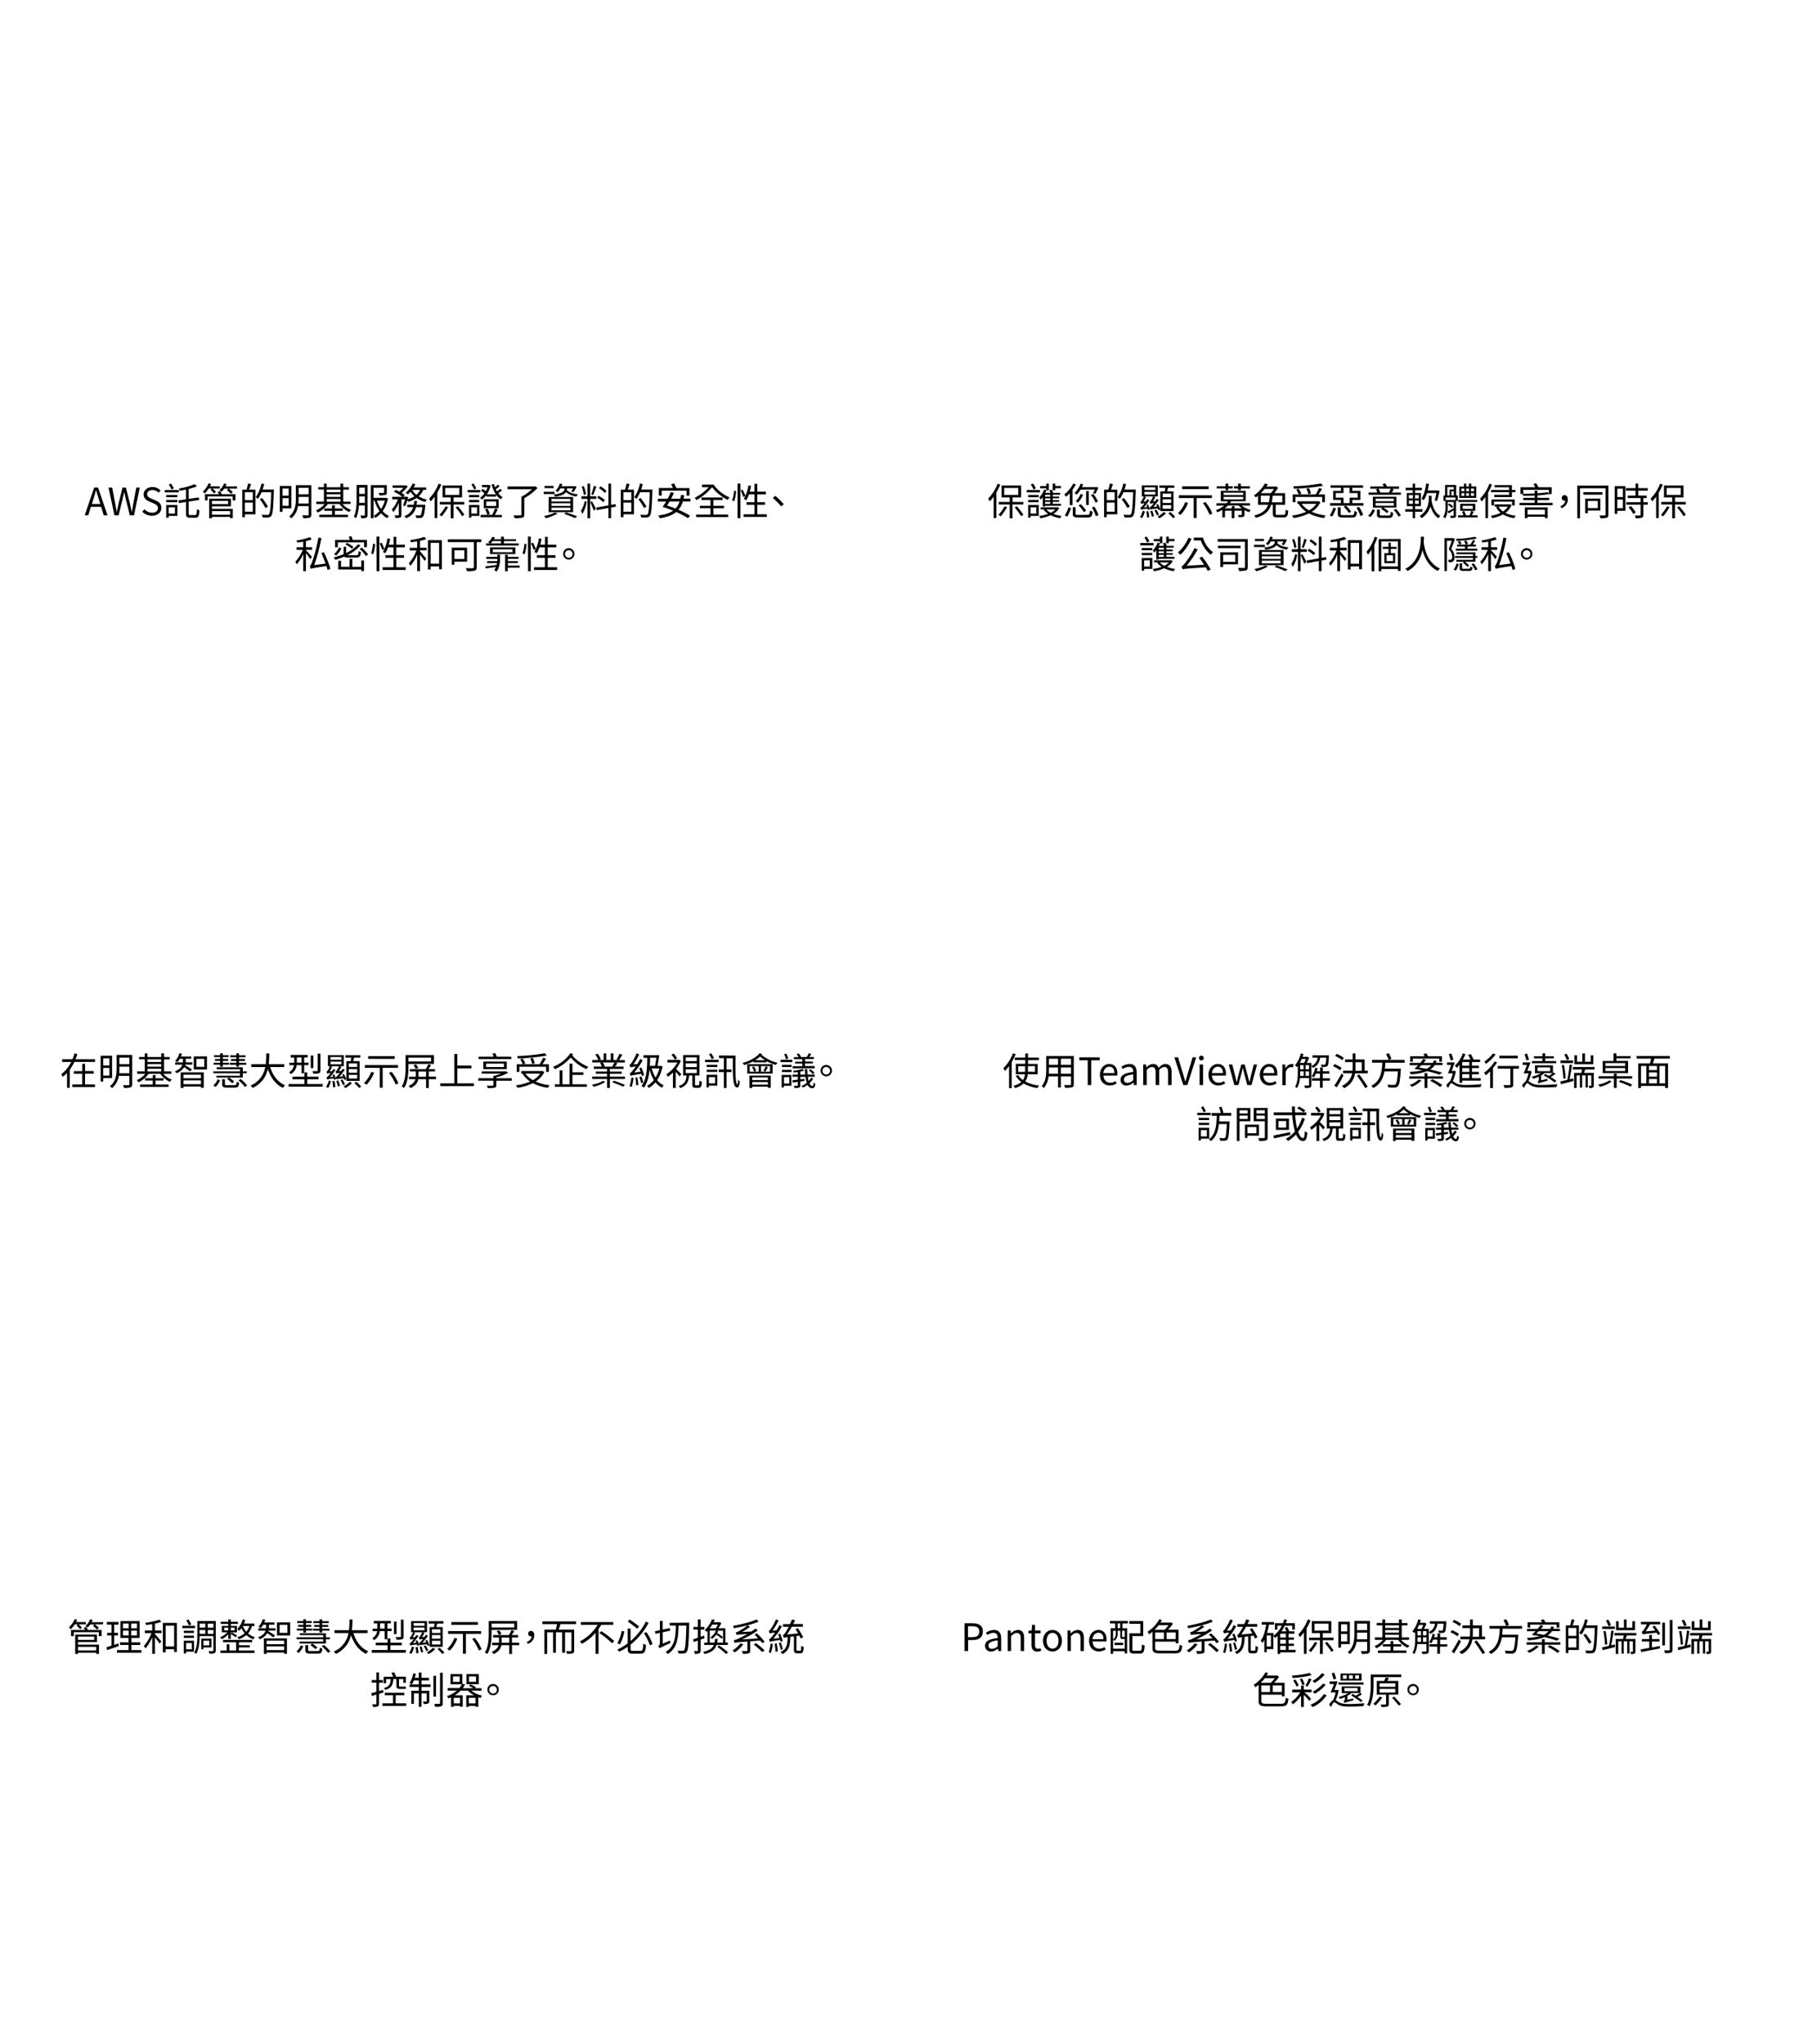 <svg xmlns="http://www.w3.org/2000/svg" viewBox="0 0 960 1080"><defs><style>.cls-1{opacity:0;}.cls-2{fill:#fff;}</style></defs><g id="Layer_2" data-name="Layer 2"><g id="p36-text"><g class="cls-1"><rect class="cls-2" width="960" height="1080"/></g><path d="M528.5,256a30.08,30.08,0,0,1-2.1,4.26V273.7H525V262.38a22,22,0,0,1-2.08,2.48,12.14,12.14,0,0,0-.84-1.44,22.46,22.46,0,0,0,5-7.88Zm3.58,11.92a31.52,31.52,0,0,1-3.38,4.9,10.25,10.25,0,0,0-1.16-.86,21.74,21.74,0,0,0,3.22-4.46Zm2.88-1.4v7.28h-1.48v-7.28H527.7v-1.36h5.78v-2.38h-4.32v-6.32h10.31v6.32H535v2.38h5.67v1.36Zm-4.4-5.06H538v-3.66h-7.43Zm6.67,6a34.49,34.49,0,0,1,3.46,4.48l-1.2.74a30.73,30.73,0,0,0-3.41-4.6Z"/><path d="M549.44,260.1h-7v-1.22h7Zm-.62,12.44H544.5v.94h-1.28v-6.72h5.6Zm-.06-9.86h-5.52V261.5h5.52Zm-5.52,1.42h5.52v1.18h-5.52Zm1.26,3.9v3.3h3V268Zm1.58-9.34a15.35,15.35,0,0,0-1.44-2.66l1.12-.6a16.55,16.55,0,0,1,1.52,2.58Zm4.84,4a9.1,9.1,0,0,1-1.06,1.22,9.07,9.07,0,0,0-.82-1.08,10.25,10.25,0,0,0,2.6-4.18l1.16.32v-1h-3.24v-1.18h3.24V255.5h1.34V259h-1.3c-.16.44-.34.9-.54,1.34h2.61c-.15-.42-.29-.92-.45-1.3l1.29-.36a13.65,13.65,0,0,1,.63,1.66h3.73v1h-3.9v1h3.38v.88h-3.38v1h3.38v.88h-3.38v1.06h4.34v1h-8.37v.4h-1.26Zm8.73,5.72a9.08,9.08,0,0,1-3.12,3.1,20,20,0,0,0,4.4,1.1,4.58,4.58,0,0,0-.84,1.18,18.75,18.75,0,0,1-5-1.56,20.83,20.83,0,0,1-5.4,1.58,5,5,0,0,0-.64-1.2,20.35,20.35,0,0,0,4.72-1.14,9.38,9.38,0,0,1-2.36-2.14l.62-.22h-2.24V268h8.71l.24-.06Zm-4.73-7h-2.74v1h2.74Zm0,1.88h-2.74v1h2.74Zm0,1.88h-2.74v1.06h2.74Zm-2.12,4a9.32,9.32,0,0,0,2.34,1.76,8.41,8.41,0,0,0,2.44-1.76ZM557.53,259h-1.36v-3.5h1.36v1.22h3v1.18h-3Z"/><path d="M568.4,255.88a20.38,20.38,0,0,1-1.76,2.86v8.1H565.2v-6.32a18.77,18.77,0,0,1-1.92,1.88,10.07,10.07,0,0,0-1-1.16,17.72,17.72,0,0,0,4.78-5.8Zm-5.84,16.42a19.74,19.74,0,0,0,2-4.32l1.34.56a33.16,33.16,0,0,1-2,4.4Zm11.9-.3c1.11,0,1.29-.3,1.38-2.32a3.91,3.91,0,0,0,1.39.56c-.2,2.52-.69,3.14-2.67,3.14h-4.78c-2.34,0-3-.42-3-2v-3.46h1.48v3.44c0,.58.24.68,1.56.68Zm-3.54-13.34a13.22,13.22,0,0,1-2.08,2.68,8.7,8.7,0,0,0-1.12-.94,11.85,11.85,0,0,0,3.18-4.88l1.38.34q-.3.75-.66,1.5h7.49l.24-.06,1,.28a34,34,0,0,1-1.62,3.3l-1.26-.26c.28-.52.64-1.24,1-2Zm1.32,2.7a13.42,13.42,0,0,1-2.74,4.18,7.79,7.79,0,0,0-1.12-.84,10.26,10.26,0,0,0,2.5-3.72Zm.4,9.16a17.36,17.36,0,0,0-2.82-3.52l1.14-.64a17.52,17.52,0,0,1,2.92,3.42Zm2.62-3.76h-1.42V259.4h1.42Zm2.32-5.82a17.62,17.62,0,0,1,2.53,3.94l-1.28.68a18.34,18.34,0,0,0-2.45-4.06Zm.59,6.7a18.57,18.57,0,0,1,2.22,4.48l-1.42.58a17.54,17.54,0,0,0-2.1-4.56Z"/><path d="M588,255.74c-.34,1-.7,2.08-1,2.94h3.32v13H584.7v1.58h-1.36V258.68h2.24a24.69,24.69,0,0,0,.8-3.24Zm.92,4.28h-4.2v4.18h4.2Zm0,10.3v-4.8h-4.2v4.8Zm11.15-10.94c-.32,9.12-.58,12.2-1.38,13.18a2,2,0,0,1-1.59.8,21.08,21.08,0,0,1-3,0,3.44,3.44,0,0,0-.5-1.46c1.3.12,2.5.12,3,.12s.63,0,.83-.3c.66-.7,1-3.74,1.22-11.7h-5.09a16.84,16.84,0,0,1-1.88,3.5,10.93,10.93,0,0,0-1.22-.84,20.29,20.29,0,0,0,3.06-7.26l1.42.34a28.09,28.09,0,0,1-.86,2.88h6Zm-4.43,9a35.58,35.58,0,0,0-3-4.62l1.16-.68a38.1,38.1,0,0,1,3.15,4.52Z"/><path d="M602.32,273.16a11.17,11.17,0,0,0,1.46-3.38l1.1.46a13.57,13.57,0,0,1-1.44,3.5Zm4.24-6.68a12.68,12.68,0,0,1,.94,2.68l-.92.3a6.68,6.68,0,0,0-.16-.7,16,16,0,0,0-3.54.54,4.76,4.76,0,0,0-.38-1.14,2.07,2.07,0,0,0,1-.78,14.12,14.12,0,0,0,1.24-1.5,6.1,6.1,0,0,0-1.82.32,10.6,10.6,0,0,0-.38-1.12c.22,0,.38-.22.58-.5a8.45,8.45,0,0,0,1.18-2.32h-1v-5.84h8.4v5.84H609.4l1.06.34a13.36,13.36,0,0,1-1.38,2.26l1.36-.12a9.12,9.12,0,0,0,.66-1.12l1.18.48a28.25,28.25,0,0,1-2.94,3.74l2-.2c-.16-.34-.3-.64-.46-.94l.9-.38a17.47,17.47,0,0,1,1.26,2.8l-1,.42a8.53,8.53,0,0,0-.32-.92c-3.12.34-3.66.44-3.94.58v0a5.45,5.45,0,0,0-.38-1.14,2.27,2.27,0,0,0,1-.76,17.79,17.79,0,0,0,1.22-1.46,5.47,5.47,0,0,0-1.84.32,6,6,0,0,0-.4-1.14,1,1,0,0,0,.6-.48,8.61,8.61,0,0,0,1.22-2.26h-4.72l1,.28a14.45,14.45,0,0,1-1.36,2.4l1.32-.1a9.35,9.35,0,0,0,.66-1.14l1.14.46a25.49,25.49,0,0,1-2.9,3.82l1.76-.16a7.31,7.31,0,0,0-.4-1.06Zm-1.92-7.62h5.78v-1.44h-5.78Zm0,2.4h5.78v-1.44h-5.78Zm2.1,8.76a22.91,22.91,0,0,1,.46,3.24l-1.18.18a22.4,22.4,0,0,0-.38-3.26Zm2-.26a15.17,15.17,0,0,1,.92,2.92l-1.08.32a18.58,18.58,0,0,0-.88-3Zm2.2-.52a15.1,15.1,0,0,1,1.38,2.6l-1.06.44a14.24,14.24,0,0,0-1.32-2.66Zm5.06,1.94a13,13,0,0,1-3.48,2.62,10.31,10.31,0,0,0-.94-.92,11.08,11.08,0,0,0,3.25-2.42Zm-.59-11.6c.09-.58.2-1.26.23-1.86h-3.1v-1.28h7.87v1.28h-3.3c-.15.62-.28,1.3-.42,1.86H620V270h-6.95V259.58Zm3.36,1.18H614.3v1.9h4.47Zm0,3H614.3v1.94h4.47Zm0,3.06H614.3v1.94h4.47Zm-.48,3.66a18.32,18.32,0,0,1,2.58,2.54l-1.06.76a20.66,20.66,0,0,0-2.56-2.6Z"/><path d="M627.7,265.68a19,19,0,0,1-4,6.36,10.68,10.68,0,0,0-1.36-.9,15.46,15.46,0,0,0,3.82-5.86Zm4.52-2.56v10.52h-1.54V263.12h-7.86v-1.46h17.49v1.46Zm6.35-4.74h-14v-1.46h14Zm-1.66,6.84a24.2,24.2,0,0,1,3.64,6.06l-1.48.66a25.83,25.83,0,0,0-3.5-6.14Z"/><path d="M656,267.06a13.5,13.5,0,0,0,4.85,2.38,4.36,4.36,0,0,0-.88,1.12,12,12,0,0,1-2.44-1.08v2.36c0,.66-.12,1-.62,1.2a8.66,8.66,0,0,1-2.49.18,4.43,4.43,0,0,0-.4-1.14c.85,0,1.56,0,1.77,0s.29-.06.29-.28v-2H652.2v3.94h-1.46v-3.94h-3.52v3.5H645.8v-3.94a21,21,0,0,1-2.6,1.28,4.22,4.22,0,0,0-.84-1.1,15.38,15.38,0,0,0,4.46-2.46h-4.16v-1.2h5.4a12.83,12.83,0,0,0,.82-1.08H645V259.3h13.19v5.48H650.5a9.21,9.21,0,0,1-.72,1.08h10.65v1.2Zm-8.48-9h-4.64v-1.2h4.64V255.5h1.44v1.38h2.36v1.2h-2.36V259h-1.44Zm-1,3.48h10.31v-1.3H646.46Zm0,2.26h10.31V262.5H646.46Zm9.66,4.78a9.86,9.86,0,0,1-1.76-1.54h-5.62a15.15,15.15,0,0,1-1.8,1.54h3.8v-1.22h1.46v1.22Zm-2.06-10.52h-2.14v-1.2h2.14V255.5h1.47v1.38h4.78v1.2h-4.78V259h-1.47Z"/><path d="M678.15,272c.86,0,1-.38,1.08-2.78a3.69,3.69,0,0,0,1.38.58c-.2,2.84-.64,3.54-2.34,3.54h-3.35c-1.92,0-2.42-.44-2.42-2v-4.66h-.9c-1,3.12-3.1,5.54-8.12,6.9a3.86,3.86,0,0,0-.84-1.26c4.48-1.1,6.44-3.1,7.36-5.64h-5.34v-4.78c-.38.32-.76.6-1.18.9a4.45,4.45,0,0,0-1-1.08,18.23,18.23,0,0,0,5.76-6.24l1.64.3c-.24.42-.52.82-.82,1.26H674l.26-.08,1,.68a18.71,18.71,0,0,1-2,2.88H679v6.16h-5v4.64c0,.6.16.7,1.06.7Zm-7.75-6.68a23.18,23.18,0,0,0,.48-3.48h-4.74v3.48Zm-2.28-7a22.26,22.26,0,0,1-2,2.22h5.3a14.27,14.27,0,0,0,1.66-2.22Zm4.3,3.56a30.51,30.51,0,0,1-.46,3.48h5.53v-3.48Z"/><path d="M697.62,265.36a12.46,12.46,0,0,1-4.58,5,25.67,25.67,0,0,0,7.41,1.94,5.65,5.65,0,0,0-.9,1.38,23.42,23.42,0,0,1-8-2.48,26.89,26.89,0,0,1-8.06,2.48,5.63,5.63,0,0,0-.88-1.32,27.65,27.65,0,0,0,7.52-2,14.15,14.15,0,0,1-4-4.12l.2-.08h-.86V264.8h10.9l.31-.06Zm-13.18-.08H683v-4.06h3.18a14.11,14.11,0,0,0-1.32-2.64l1.28-.36a11.78,11.78,0,0,1,1.42,2.62l-1.18.38h8.7a24.83,24.83,0,0,0,1.87-3.4l1.5.46c-.54,1-1.24,2.06-1.84,2.94h3.42v4.06h-1.46v-2.74H684.44ZM699,256.62a105.26,105.26,0,0,1-15.37,1.54,4.52,4.52,0,0,0-.34-1.26,104.89,104.89,0,0,0,14.67-1.48Zm-11.27,9.56a11.75,11.75,0,0,0,3.92,3.44,11,11,0,0,0,3.81-3.44Zm3.5-5.08a11.63,11.63,0,0,0-1-2.94l1.34-.3a12,12,0,0,1,1.06,2.9Z"/><path d="M702.56,272.3a19.16,19.16,0,0,0,2-4.18l1.3.5a30.61,30.61,0,0,1-2,4.28Zm17.83-6.5v1.3h-9.31a15.11,15.11,0,0,1,2.78,3.2l-1.22.68a17.06,17.06,0,0,0-2.7-3.3l1.1-.58h-8.32v-1.3h5.74v-1.72h-4.08v-4.76h4.08v-1.66H703v-1.28h17.17v1.28h-5.69v1.66h4.27v4.76h-4.27v1.72Zm-7.35,0v-2.9h4.29v-2.42H713v-2.82h-3.16v2.82h-4.14v2.42h4.14v2.9Zm1.17,6.34c1,0,1.24-.3,1.33-2.26a4.58,4.58,0,0,0,1.38.52c-.21,2.44-.67,3-2.62,3h-4.58c-2.3,0-2.9-.42-2.9-2V268h1.48v3.46c0,.54.22.66,1.5.66Zm3.82-4.38a18.19,18.19,0,0,1,2.16,4.26l-1.44.56a16.68,16.68,0,0,0-2.08-4.34Z"/><path d="M722.84,272.52A10.14,10.14,0,0,0,725.2,269l1.24.56a12,12,0,0,1-2.4,3.62Zm17.31-12.36v1.22H723.06v-1.22h4.62a8.83,8.83,0,0,0-.72-1.7l1.26-.28H724V257h7.14a11.74,11.74,0,0,0-.7-1.32l1.44-.3a9.84,9.84,0,0,1,.9,1.62h6.39v1.22h-4l1.16.26c-.31.62-.63,1.2-.93,1.72Zm-2.32,8h-7a15.75,15.75,0,0,1,2.86,2l-.92.92a17,17,0,0,0-3.1-2.24l.68-.64h-5v-5.78h12.45Zm-1.46-4.76H726.8v1.38h9.57Zm0,2.36H726.8v1.38h9.57Zm-2.66,6.58c.85,0,1-.24,1.08-2a4.53,4.53,0,0,0,1.28.52c-.16,2.2-.62,2.74-2.23,2.74h-3.76c-2,0-2.56-.38-2.56-1.8V269.2H729v2.58c0,.46.18.56,1.22.56Zm-5.37-14.16a9,9,0,0,1,.88,2h4.62a17.28,17.28,0,0,0,.92-2Zm9.19,10.68a16.1,16.1,0,0,1,2.62,3.42l-1.26.64a15.27,15.27,0,0,0-2.55-3.54Z"/><path d="M747.66,270.32v3.42h-1.28v-3.42h-3.92V269h3.92v-1.62h-3.14v-6.92h3.14V259h-3.72v-1.34h3.72v-2.16h1.28v2.16h3.58V259h-3.58v1.46h3.06v6.92h-3.06V269h3.92v1.34Zm-3.3-7h2.1v-1.76h-2.1Zm0,2.88h2.1v-1.8h-2.1Zm5.22-4.64h-2v1.76h2Zm0,2.84h-2v1.8h2ZM761,272.5a5.63,5.63,0,0,0-1,1.24c-2-1.2-3.36-3.46-4.22-6.24a11.32,11.32,0,0,1-4.65,6.22,4.7,4.7,0,0,0-1.12-1.06c4.56-3,4.89-7.12,4.89-9.82v-.9h1.46v.94c0,.46,0,1,0,1.48C756.91,268,758.41,271.18,761,272.5Zm-7.07-12a15.22,15.22,0,0,1-1.68,3.76,10.25,10.25,0,0,0-1.24-.82c1.34-1.9,2.08-4.84,2.48-8l1.47.2a33.63,33.63,0,0,1-.66,3.46h5l.26-.06,1,.28a51.33,51.33,0,0,1-1.32,5.36l-1.2-.34a35.05,35.05,0,0,0,.86-3.88Z"/><path d="M769.36,261.72h.86v2.86h-.92v7.66c0,.64-.12,1-.56,1.18a6.74,6.74,0,0,1-2.24.2,5.67,5.67,0,0,0-.42-1.14c.78,0,1.48,0,1.68,0s.28-.08.28-.28V269.6c-.94.58-1.84,1.14-2.68,1.62l-.56-1.06c.86-.36,2-1,3.24-1.6v-3.38H764.9v2.68c0,1.82-.2,4.26-1.38,6a4.51,4.51,0,0,0-1-.8,9.26,9.26,0,0,0,1.16-5.16v-3.28h-1v-2.86h.82V256.2h5.88ZM769,262.8H763.8v1.32H769Zm-4.34-1.08h1.24v-3.1h2.18v-1.28H764.7Zm2.44,6.66a16.77,16.77,0,0,0-2.12-1.76l.68-.68a14.34,14.34,0,0,1,2.18,1.62Zm1-6.66v-2.16h-1.3v2.16Zm12.55,10.48v1.16H770.32V272.2h2.86a15.1,15.1,0,0,0-.7-1.88l1.16-.34c.3.68.66,1.58.86,2.22h1.92c.31-.7.66-1.64.87-2.28l1.36.4c-.34.62-.7,1.32-1,1.88Zm-.18-7h-10V264.1h10Zm-.5-2.16h-9v-6h2.48v-1.52h1.23V257h1.44v-1.52h1.22V257H780Zm-8.49,6.82v-3.7h8v3.7Zm.62-10.36h1.55V258.1h-1.55Zm0,2.48h1.55v-1.48h-1.55Zm.7,6.88h5.31V267.2h-5.31Zm3.35-9.36V258.1h-1.5v1.42Zm-1.5,1V262h1.5v-1.48Zm4.12-2.42h-1.62v1.42h1.62Zm0,2.42h-1.62V262h1.62Z"/><path d="M788.26,256a29.45,29.45,0,0,1-2.06,4.32v13.4h-1.4V262.48a19.51,19.51,0,0,1-2,2.46,8.16,8.16,0,0,0-.84-1.44,22.55,22.55,0,0,0,4.94-7.94Zm10.37,10.78a9.57,9.57,0,0,1-3.26,4.18,17,17,0,0,0,5.52,1.5,4.71,4.71,0,0,0-.88,1.28,16.25,16.25,0,0,1-5.93-2,19,19,0,0,1-5.72,2,5,5,0,0,0-.7-1.28,17.36,17.36,0,0,0,5.18-1.56,9.18,9.18,0,0,1-2.42-3l1-.26h-1.7v-1.2h7.73l.26-.06Zm-1.3-9.36h-7.67v-1.14h9.15v2.58h1.9V260h-1.9v2.6H789.5V261.4h7.83V260h-9.57v-1.12h9.57Zm1.56,9.58V265h-9.55V267H788v-3.12h12.31V267Zm-7.11.64a7.26,7.26,0,0,0,2.32,2.56,8.41,8.41,0,0,0,2.55-2.56Z"/><path d="M820.35,265.64v1.24H802.8v-1.24h8.06v-1.46h-6.08V263h6.08v-1.22c-2.06.12-4.18.16-6.1.16a4.28,4.28,0,0,0-.26-1h-1.16v-3.52h7.8a17.52,17.52,0,0,0-.94-1.7l1.38-.44a15,15,0,0,1,1.24,2.14h7V261h-1.32a55.58,55.58,0,0,1-6.23.72V263h6.23v1.18h-6.23v1.46Zm-15.55-4.76c1.94,0,4.06-.08,6.06-.2V259.2h1.4v1.38a47.47,47.47,0,0,0,5.39-.6l.68.7V258.8H804.8Zm.82,7.18h12.07v5.62h-1.46V273h-9.17v.72h-1.44Zm1.44,1.22v2.54h9.17v-2.54Z"/><path d="M824.46,267.4c1.54-.64,2.42-1.58,2.52-2.94a1.94,1.94,0,0,1-.34,0,1.37,1.37,0,0,1-1.5-1.42,1.41,1.41,0,0,1,1.52-1.44c1.1,0,1.7.9,1.7,2.3a4.76,4.76,0,0,1-3.46,4.54Z"/><path d="M849.77,271.88c0,.92-.22,1.36-.82,1.62a10.73,10.73,0,0,1-3.34.28,4.91,4.91,0,0,0-.55-1.46c1.27,0,2.43,0,2.77,0s.48-.14.48-.46V257.94H834.8V273.8h-1.44V256.52h16.41Zm-3.15-10.56H836.54V260h10.08Zm-7.7,8.4v1.44h-1.38V263.4h8v6.32Zm0-5.06v3.78h5.25v-3.78Z"/><path d="M858.8,269.86h-4.3v1.6h-1.38V256.8h5.68Zm-4.3-11.7v4.42h2.9v-4.42Zm2.9,10.34v-4.6h-2.9v4.6Zm8.21-9.28v2.58H870v1.32h-1.74v2.18h2.32v1.32h-2.32V272c0,.86-.22,1.28-.82,1.5a10.61,10.61,0,0,1-3.24.26,5.69,5.69,0,0,0-.49-1.4c1.23,0,2.35,0,2.66,0s.43-.1.43-.4v-5.34h-7.53V265.3h7.53v-2.18H860V261.8h4.1v-2.58h-5v-1.34h5v-2.4h1.47v2.4h5v1.34Zm-3.93,8.1a22.13,22.13,0,0,1,2.58,3.4l-1.3.8a19.39,19.39,0,0,0-2.52-3.5Z"/><path d="M878.5,256a30.08,30.08,0,0,1-2.1,4.26V273.7H875V262.38a22,22,0,0,1-2.08,2.48,12.14,12.14,0,0,0-.84-1.44,22.46,22.46,0,0,0,5-7.88Zm3.58,11.92a31.52,31.52,0,0,1-3.38,4.9,10.25,10.25,0,0,0-1.16-.86,21.74,21.74,0,0,0,3.22-4.46Zm2.88-1.4v7.28h-1.48v-7.28H877.7v-1.36h5.78v-2.38h-4.32v-6.32h10.31v6.32H885v2.38h5.67v1.36Zm-4.4-5.06H888v-3.66h-7.43Zm6.67,6a34.49,34.49,0,0,1,3.46,4.48l-1.2.74a30.73,30.73,0,0,0-3.41-4.6Z"/><path d="M609.44,288.1h-7v-1.22h7Zm-.62,12.44H604.5v.94h-1.28v-6.72h5.6Zm-.06-9.86h-5.52V289.5h5.52Zm-5.52,1.42h5.52v1.18h-5.52Zm1.26,3.9v3.3h3V296Zm1.58-9.34a15.35,15.35,0,0,0-1.44-2.66l1.12-.6a16.55,16.55,0,0,1,1.52,2.58Zm4.84,4a9.1,9.1,0,0,1-1.06,1.22,9.07,9.07,0,0,0-.82-1.08,10.25,10.25,0,0,0,2.6-4.18l1.16.32v-1h-3.24v-1.18h3.24V283.5h1.34V287h-1.3c-.16.44-.34.9-.54,1.34h2.61c-.15-.42-.29-.92-.45-1.3l1.29-.36a13.65,13.65,0,0,1,.63,1.66h3.73v1h-3.9v1h3.38v.88h-3.38v1h3.38v.88h-3.38v1.06h4.34v1h-8.37v.4h-1.26Zm8.73,5.72a9.08,9.08,0,0,1-3.12,3.1,20,20,0,0,0,4.4,1.1,4.58,4.58,0,0,0-.84,1.18,18.75,18.75,0,0,1-5-1.56,20.83,20.83,0,0,1-5.4,1.58,5,5,0,0,0-.64-1.2,20.35,20.35,0,0,0,4.72-1.14,9.38,9.38,0,0,1-2.36-2.14l.62-.22h-2.24V296h8.71l.24-.06Zm-4.73-7h-2.74v1h2.74Zm0,1.88h-2.74v1h2.74Zm0,1.88h-2.74v1.06h2.74Zm-2.12,4a9.32,9.32,0,0,0,2.34,1.76,8.41,8.41,0,0,0,2.44-1.76ZM617.53,287h-1.36v-3.5h1.36v1.22h3v1.18h-3Z"/><path d="M629.52,284.58a26.6,26.6,0,0,1-5.86,8.5,11.11,11.11,0,0,0-1.32-1.2,20.82,20.82,0,0,0,5.56-7.8Zm5.62,9.5a60.8,60.8,0,0,1,4.49,6.72l-1.48.82c-.28-.56-.66-1.2-1.08-1.92-10.37.72-11.47.78-12.25,1.06a9.22,9.22,0,0,0-.58-1.58c.54-.12,1.12-.78,1.88-1.72a44.6,44.6,0,0,0,5-7.88l1.66.7a52.48,52.48,0,0,1-5.86,8.58l9.25-.52c-.79-1.24-1.69-2.54-2.49-3.6Zm.43-10.08a14.53,14.53,0,0,0,5.3,7.7,7.85,7.85,0,0,0-1.16,1.38,16.77,16.77,0,0,1-5.27-7.58h-3.72V284Z"/><path d="M659.25,299.54c0,1-.22,1.54-.9,1.8a13.13,13.13,0,0,1-3.73.28,5.35,5.35,0,0,0-.52-1.6c1.39,0,2.77,0,3.17,0s.48-.12.48-.5V286.2H643.36v-1.42h15.89Zm-3.79-9.92h-12v-1.34h12Zm-9.24,8.5v1.46h-1.46v-7.82h9.34v6.36Zm0-5v3.72h6.42v-3.72Z"/><path d="M668.3,289h-5.72v-1.2h5.72Zm1.58,10.32a27.18,27.18,0,0,1-6.1,2.44,9.67,9.67,0,0,0-1.1-1.12,23.71,23.71,0,0,0,5.86-1.92Zm-2.08-13.46H663v-1.16h4.78Zm-2.6,4.7h12.95v8H665.2Zm1.44,2.36h10v-1.36h-10Zm0,2.32h10v-1.36h-10Zm0,2.36h10v-1.4h-10Zm4.8-11.58a9.85,9.85,0,0,1-1.5,2,6.47,6.47,0,0,0-1.12-.76,8.55,8.55,0,0,0,2.3-3.8l1.34.3c-.12.38-.28.74-.42,1.1h6.71l.24-.06,1,.34a18.9,18.9,0,0,1-1.68,2.88l-1.19-.42a10.47,10.47,0,0,0,1-1.58h-3.19v.26a4,4,0,0,1,0,.66c1,1.2,3.24,2,5.86,2.2a5.49,5.49,0,0,0-.84,1.18A9.66,9.66,0,0,1,674.4,288c-.66,1-2.24,1.9-5.76,2.44a4.84,4.84,0,0,0-.8-1.1c5.18-.7,5.66-2.06,5.66-3.1V286Zm3,12.68a55.24,55.24,0,0,1,5.89,2.16l-1.3.86a48.16,48.16,0,0,0-5.61-2.22Z"/><path d="M685.36,293.06a18.63,18.63,0,0,1-2.3,6.46,8.22,8.22,0,0,0-.78-1.64,14.88,14.88,0,0,0,2-5.16Zm1.78-1.5v10.2h-1.38v-10.2h-3.2v-1.4h3.2V283.5h1.38v6.66h3.26v1.4Zm-3.34-2.1a20.65,20.65,0,0,0-1.1-4.42l1.08-.26a18.17,18.17,0,0,1,1.18,4.38Zm4.26,3.28c.38.58,1.82,3.3,2.12,4l-1.06,1.1c-.36-1.08-1.46-3.64-1.88-4.5ZM690.4,285a40.5,40.5,0,0,1-1.64,4.48l-1-.32a33.42,33.42,0,0,0,1.34-4.48Zm7.81,11.1v5.62h-1.4v-5.36l-6.21,1.14-.24-1.4,6.45-1.14V283.5h1.4v11.22l2.36-.42.22,1.36Zm-4.07-2.8a16.19,16.19,0,0,0-3.3-2.4l.7-1a16.14,16.14,0,0,1,3.34,2.24Zm.86-4.84a16.52,16.52,0,0,0-3.14-2.58l.76-1a15.42,15.42,0,0,1,3.14,2.44Z"/><path d="M708,289.36h3.48v1.38H708v.52c.76.8,2.84,3.24,3.34,3.86l-.9,1.22c-.46-.76-1.58-2.26-2.44-3.38v8.74h-1.46v-8.8a21.77,21.77,0,0,1-3.58,6,6.83,6.83,0,0,0-.82-1.36,20.09,20.09,0,0,0,4-6.76h-3.52v-1.38h3.9V286c-1.12.18-2.24.34-3.3.48a5.2,5.2,0,0,0-.42-1.18,37.77,37.77,0,0,0,7.52-1.66l1,1.16a24.61,24.61,0,0,1-3.34.92Zm11.57-4v15.38h-1.48v-1.5H713.6v1.64h-1.46V285.34Zm-1.48,12.44v-11H713.6v11Z"/><path d="M727.7,284a29.86,29.86,0,0,1-1.6,3.88v13.92h-1.42V290.4a20,20,0,0,1-1.94,2.64,9,9,0,0,0-.78-1.5,23,23,0,0,0,4.38-8Zm12.31.74v16.86h-1.42v-1h-8.81v1.18H728.4v-17Zm-1.42,14.52V286h-8.81v13.22ZM734.83,290v2.2h2.29v5.32h-5.7v-5.32h2.18V290h-3V288.9h3v-2.26h1.23v2.26h3.08V290Zm1.12,3.32h-3.39v3.1H736Z"/><path d="M752.34,283.56c0,.72,0,1.72-.14,2.9.3,2.38,1.51,10.74,8.57,13.88a4.54,4.54,0,0,0-1.08,1.26c-5-2.34-7.15-7.28-8.11-11-.92,4-3,8.48-7.92,11.08a4.75,4.75,0,0,0-1.2-1.16c8.3-4.2,8.18-13.92,8.24-17Z"/><path d="M768.68,284.82c-.58,1.62-1.28,3.56-1.94,5.16a6.36,6.36,0,0,1,1.76,4.32,2.94,2.94,0,0,1-.76,2.34,2.41,2.41,0,0,1-1,.38,9.3,9.3,0,0,1-1.3,0,3.31,3.31,0,0,0-.38-1.32,5.75,5.75,0,0,0,1.16,0,1,1,0,0,0,.6-.18,1.76,1.76,0,0,0,.42-1.38,6,6,0,0,0-1.78-4c.56-1.44,1.16-3.16,1.56-4.5h-2.58V301.7h-1.26V284.3h4.38l.22-.08ZM768,300.94a11.46,11.46,0,0,0,1.6-3.3l1.14.44a14.21,14.21,0,0,1-1.56,3.4Zm10.23-6.24h-9.41v-.92h9.41v-1h-8.69v-1h10v2h1v.92h-1v2.06h-5.53a25.64,25.64,0,0,1,2.19,1.94l-.87.76c-.58-.58-1.66-1.58-2.4-2.22l.58-.48h-4.08v-1h8.77Zm2.24-3.82H769.18v-1H774v-1.18h-4.12v-1h4.54a19.42,19.42,0,0,0-.9-1.86l1.1-.38c.34.56.76,1.32,1,1.76l-1.12.48h2.29a12.4,12.4,0,0,0,1.46-2.5l1.16.34a23,23,0,0,1-1.22,2.16h1.62v1h-4.39v1.18h5.15Zm-.2-6.38a61.16,61.16,0,0,1-10.71,1.18,3.25,3.25,0,0,0-.3-1,61.88,61.88,0,0,0,10.09-1.12Zm-9.19,3.16a15.23,15.23,0,0,0-.94-1.54l1.1-.42a17.12,17.12,0,0,1,1,1.48Zm5,12.8c.57,0,.67-.14.73-1.18a4,4,0,0,0,1.18.44c-.14,1.5-.54,1.88-1.73,1.88h-3c-1.66,0-2.08-.32-2.08-1.62v-2.4h1.32V300c0,.42.12.5.9.5Zm2.53-2.88a20.29,20.29,0,0,1,2,3.16l-1.16.54a30.68,30.68,0,0,0-2-3.28Z"/><path d="M790,295.38c-.4-.68-1.46-2.12-2.26-3.16v9.5H786.3v-9.06a21.46,21.46,0,0,1-3.4,5.48,6.77,6.77,0,0,0-.78-1.38,19.8,19.8,0,0,0,3.92-6.28h-3.26v-1.4h3.52v-2.92c-1.06.2-2.14.36-3.14.48a5.26,5.26,0,0,0-.42-1.14,36.56,36.56,0,0,0,7.2-1.74l.86,1.2a19.45,19.45,0,0,1-3.06.88v3.24H791v1.4h-3.26v.22c.66.62,2.7,2.9,3.16,3.46Zm9.17,5.76c-.16-.6-.36-1.34-.62-2.12-6.89,1.08-7.71,1.24-8.29,1.54a12.93,12.93,0,0,0-.5-1.48c.44-.16.9-1.26,1.46-2.84A82,82,0,0,0,794.3,284l1.58.28a87.55,87.55,0,0,1-3.82,14.26l6-.84c-.66-1.84-1.47-3.82-2.22-5.52l1.34-.5a59.69,59.69,0,0,1,3.46,8.82Z"/><path d="M806.6,289.6a3,3,0,1,1-3,3A3,3,0,0,1,806.6,289.6Zm0,5.06a2,2,0,1,0-2-2A2,2,0,0,0,806.6,294.66Z"/><path d="M536.61,556.88a32.14,32.14,0,0,1-2.06,4.16v13.8h-1.42V563.18a20.85,20.85,0,0,1-2.2,2.6,7.68,7.68,0,0,0-.84-1.44,22.42,22.42,0,0,0,5.12-7.9ZM543,567.5a8.25,8.25,0,0,1-1.32,3.84,20.42,20.42,0,0,0,7.36,2.12,5.19,5.19,0,0,0-.88,1.34,20.2,20.2,0,0,1-7.37-2.42,10.62,10.62,0,0,1-4.52,2.44,5,5,0,0,0-.9-1.22,9.87,9.87,0,0,0,4.22-2,11.17,11.17,0,0,1-2.9-3.26l1.24-.4a8.42,8.42,0,0,0,2.53,2.66,6.86,6.86,0,0,0,1.08-3.08h-4.85V562h5v-2h-5.53V558.7h5.53v-2.14h1.46v2.14h5.76v1.36h-5.76v2h5.1v5.48Zm-1.38-1.26c0-.3,0-.6,0-.9v-2.06H538v3Zm1.48-3v2.06c0,.3,0,.6,0,.9h3.7v-3Z"/><path d="M567.32,572.74c0,1-.26,1.4-.9,1.66a13.05,13.05,0,0,1-3.72.24,5.88,5.88,0,0,0-.5-1.44c1.4.06,2.76,0,3.12,0s.54-.14.54-.52v-4.06h-5.38v5.9H559v-5.9h-5a11.48,11.48,0,0,1-2.5,6.2,4.85,4.85,0,0,0-1.14-1c2.2-2.48,2.4-6,2.4-8.78v-7.2h14.57Zm-8.32-5.5v-3.32h-4.79v1.18c0,.66,0,1.4-.08,2.14Zm-4.79-7.92v3.2H559v-3.2Zm11.65,0h-5.38v3.2h5.38Zm0,7.92v-3.32h-5.38v3.32Z"/><path d="M574.69,560.12h-4.44v-1.56H581v1.56h-4.45v13.1h-1.86Z"/><path d="M581.15,567.8c0-3.52,2.38-5.72,4.9-5.72,2.77,0,4.33,2,4.33,5.1a7.11,7.11,0,0,1-.08,1H583c.12,2.32,1.54,3.8,3.61,3.8a4.68,4.68,0,0,0,2.72-.86l.66,1.2a6.49,6.49,0,0,1-3.6,1.12C583.47,573.48,581.15,571.38,581.15,567.8Zm7.63-.88c0-2.2-1-3.38-2.7-3.38-1.54,0-2.91,1.24-3.13,3.38Z"/><path d="M592.05,570.4c0-2.36,2.06-3.54,6.69-4.06,0-1.4-.46-2.74-2.24-2.74a6,6,0,0,0-3.27,1.16l-.72-1.26a8.17,8.17,0,0,1,4.28-1.42c2.65,0,3.77,1.78,3.77,4.46v6.68h-1.5l-.16-1.3h-.07a5.79,5.79,0,0,1-3.6,1.56A2.94,2.94,0,0,1,592.05,570.4Zm6.69.18v-3c-3.67.44-4.91,1.34-4.91,2.74,0,1.24.84,1.74,1.92,1.74A4.48,4.48,0,0,0,598.74,570.58Z"/><path d="M604,562.36h1.5l.16,1.58h.06a4.79,4.79,0,0,1,3.39-1.86,2.86,2.86,0,0,1,3,2.08c1.12-1.22,2.26-2.08,3.58-2.08,2.24,0,3.3,1.48,3.3,4.26v6.88h-1.82v-6.64c0-2-.64-2.9-2-2.9a4,4,0,0,0-2.74,1.66v7.88H610.6v-6.64c0-2-.64-2.9-2-2.9a4,4,0,0,0-2.75,1.66v7.88H604Z"/><path d="M620.49,558.56h1.94l2.38,7.94c.52,1.72.86,3.12,1.42,4.84h.08c.55-1.72.9-3.12,1.43-4.84l2.36-7.94H632l-4.66,14.66h-2.15Z"/><path d="M633.47,558.94a1.26,1.26,0,0,1,2.52,0,1.26,1.26,0,0,1-2.52,0Zm.34,3.42h1.82v10.86h-1.82Z"/><path d="M638.49,567.8c0-3.52,2.38-5.72,4.9-5.72,2.77,0,4.33,2,4.33,5.1a7.11,7.11,0,0,1-.08,1h-7.33c.12,2.32,1.54,3.8,3.61,3.8a4.7,4.7,0,0,0,2.72-.86l.66,1.2a6.49,6.49,0,0,1-3.6,1.12C640.81,573.48,638.49,571.38,638.49,567.8Zm7.63-.88c0-2.2-1-3.38-2.7-3.38-1.54,0-2.91,1.24-3.13,3.38Z"/><path d="M649.19,562.36h1.86l1.62,6.28c.22,1,.44,2,.64,3h.1c.24-1,.46-2,.74-3l1.68-6.28h1.79l1.7,6.28c.26,1,.5,2,.76,3h.08c.24-1,.44-2,.68-3l1.6-6.28h1.72l-2.92,10.86H659l-1.58-5.86c-.29-1-.49-2-.75-3.12h-.09c-.24,1.1-.46,2.12-.74,3.16l-1.53,5.82h-2.14Z"/><path d="M665.63,567.8c0-3.52,2.38-5.72,4.9-5.72,2.76,0,4.33,2,4.33,5.1a7.11,7.11,0,0,1-.08,1h-7.33c.12,2.32,1.54,3.8,3.6,3.8a4.71,4.71,0,0,0,2.73-.86l.66,1.2a6.5,6.5,0,0,1-3.61,1.12C668,573.48,665.63,571.38,665.63,567.8Zm7.62-.88c0-2.2-1-3.38-2.7-3.38-1.54,0-2.9,1.24-3.12,3.38Z"/><path d="M677.53,562.36H679l.16,2h.06a3.75,3.75,0,0,1,3.08-2.26,2.35,2.35,0,0,1,1.17.24l-.34,1.6a2.62,2.62,0,0,0-1.07-.18c-.9,0-2,.64-2.74,2.5v7h-1.82Z"/><path d="M697.52,558.76c-.42,2.36-1.38,4.28-3.84,5.4a3.83,3.83,0,0,0-.8-1v10c0,.72-.17,1.14-.68,1.36a7.78,7.78,0,0,1-2.69.24,4.65,4.65,0,0,0-.48-1.26c1,0,1.94,0,2.2,0s.39-.1.39-.36v-3.6h-4.81a12,12,0,0,1-1.54,5.26,4.38,4.38,0,0,0-1.06-.68c1.34-2.1,1.48-5.06,1.48-7.3v-3.62c-.14.18-.28.36-.42.52a7.35,7.35,0,0,0-1.12-.9,14.67,14.67,0,0,0,3.12-6.32l1.38.3c-.14.5-.3,1-.46,1.48h2.34l.22-.06.88.56a28.23,28.23,0,0,1-1.25,2.76h2.5v1.62a5.47,5.47,0,0,0,3.28-4.38h-2.7V557.5h8.64s0,.38,0,.56c-.16,3.3-.32,4.58-.76,5.06a1.36,1.36,0,0,1-1.08.5,18.21,18.21,0,0,1-2.06,0,3.81,3.81,0,0,0-.34-1.24,17.94,17.94,0,0,0,1.8.08c.26,0,.42,0,.56-.18s.4-1.18.52-3.5Zm-9.77.68a18.24,18.24,0,0,1-1,2.08h2.3a18.05,18.05,0,0,0,.88-2.08Zm-.82,7.36c0,.48,0,1,0,1.56h1.84V566h-1.8Zm0-1.9h1.8v-2.2h-1.8Zm2.88,0h1.81v-2.2h-1.81Zm1.81,3.46V566h-1.81v2.34Zm11,2.54h-3.8v3.74h-1.42V570.9h-4.21v-1.28h4.21v-2.46H695.2a10,10,0,0,1-1,2,9.6,9.6,0,0,0-1.16-.62,11.37,11.37,0,0,0,1.84-4.48l1.26.26c-.12.54-.26,1.08-.42,1.6h1.74v-2h1.42v2h3.46v1.28h-3.46v2.46h3.8Z"/><path d="M708,565.42a16.23,16.23,0,0,0-3.68-2.14l.8-1.12a15.39,15.39,0,0,1,3.7,2Zm1.84,2.66c-1,2.1-2.44,4.56-3.6,6.4l-1.26-1a54.4,54.4,0,0,0,3.78-6.38Zm-.7-8a15,15,0,0,0-3.74-2.24l.8-1.1a15.75,15.75,0,0,1,3.8,2.1Zm6.77,7a10.11,10.11,0,0,1-5.73,7.78A6.76,6.76,0,0,0,709,573.7c3.51-1.82,4.89-4.16,5.41-6.7h-4.83v-1.4h5a21.74,21.74,0,0,0,.1-2.28v-2.24h-4v-1.4h4v-3.16h1.46v3.16H721v5.92h1.64V567Zm.26-3.68c0,.76,0,1.52-.08,2.28h3.38v-4.52h-3.3Zm2,4.2c1.52,2,3.48,4.86,4.44,6.48l-1.3.74c-.92-1.64-2.84-4.48-4.36-6.58Z"/><path d="M731.93,561.4c0,1-.14,2.1-.27,3.16h8.5s0,.5-.06.72c-.38,5.62-.78,7.78-1.56,8.56a2.3,2.3,0,0,1-1.72.7,29.25,29.25,0,0,1-3.34-.08A3.31,3.31,0,0,0,733,573c1.42.12,2.82.14,3.34.14a1.37,1.37,0,0,0,.94-.22c.6-.52,1-2.44,1.32-6.94h-7.13c-.64,3.52-2.14,6.82-5.9,8.82a4.75,4.75,0,0,0-1.08-1.2c5.1-2.54,5.62-7.66,5.84-12.22h-5.4v-1.46h8.75a20.29,20.29,0,0,0-1.36-3l1.42-.56a19.9,19.9,0,0,1,1.44,3l-1.39.6h8.35v1.46Z"/><path d="M762.4,568.6v1.26h-8.26v4.88h-1.47v-4.88h-8.1V568.6h8.1v-1.66h1.47v1.66Zm-1.9-.88a52,52,0,0,0-6.5-1.82,27.37,27.37,0,0,1-8.69,1.62,6.19,6.19,0,0,0-.56-1.28,33.88,33.88,0,0,0,6.76-.84c-1.36-.26-2.76-.5-4.22-.72.62-.56,1.3-1.22,2-1.94h-4.5v-1.22h5.58a19.47,19.47,0,0,0,1.57-2.06l1.44.44c-.36.52-.81,1.08-1.27,1.62H757a7.19,7.19,0,0,0,.6-1.38l1.44.34a8,8,0,0,1-.4,1h3.54v1.22H758a7.91,7.91,0,0,1-2.36,2.32,63.89,63.89,0,0,1,6.3,1.68ZM751,570.78a15.81,15.81,0,0,1-5,3.38,7.67,7.67,0,0,0-1.22-1,13.05,13.05,0,0,0,4.76-2.84Zm-4.53-9.92h-1.4V558h7.71c-.24-.42-.5-.82-.73-1.18l1.49-.36c.3.44.72,1,1,1.54h7.32v2.86h-1.44v-1.6h-14Zm4.46,1.88c-.42.44-.84.84-1.22,1.22,1.33.2,2.63.44,3.91.7a7.9,7.9,0,0,0,2.56-1.92Zm5.75,7.36a27.84,27.84,0,0,1,5.3,3.08l-1.08,1.08a26.67,26.67,0,0,0-5.22-3.22Z"/><path d="M769.21,566a26,26,0,0,1-1.64,5.16c.38.22.86.6,1.6,1,1.42.86,3.23,1,5.61,1,2.56,0,5.8-.2,8-.42a5.26,5.26,0,0,0-.46,1.54c-1.48.1-5.28.22-7.64.22-2.64,0-4.39-.22-5.87-1.1-.8-.48-1.54-1.16-2-1.16s-1.12,1.26-1.7,2.52l-1-1.34a9,9,0,0,1,2-2.22,17.86,17.86,0,0,0,1.44-4.16H765a46.72,46.72,0,0,0,1.72-4.46h-2.22v-1.34h4.1c-.5,1.44-1.12,3.12-1.66,4.5h1.38l.26-.06Zm-2.7-5.76c-.24-.88-.7-2.24-1-3.28l1.3-.4c.36,1,.82,2.36,1.06,3.22Zm4.61,2.26a19.3,19.3,0,0,1-1.49,1.68,10.21,10.21,0,0,0-.92-1.28,15.72,15.72,0,0,0,4.15-6.42l1.36.38a21.88,21.88,0,0,1-1.3,2.88h4a23.17,23.17,0,0,0-1.2-2.46l1.36-.4a16.13,16.13,0,0,1,1.46,2.86H782v1.3h-4.3V563h3.64v1.26h-3.64v2h3.6v1.26h-3.6v2.08h4.64v1.28h-9.81V572h-1.43Zm5.18-1.46h-3.75V563h3.75Zm0,3.2h-3.75v2h3.75Zm0,3.24h-3.75v2.08h3.75Z"/><path d="M791,561.26a25.15,25.15,0,0,1-2.2,3V574.8h-1.48v-8.88a23.53,23.53,0,0,1-2.26,2.08,14.25,14.25,0,0,0-1-1.24,21.8,21.8,0,0,0,5.6-6Zm-.78-4.22a24.57,24.57,0,0,1-5.12,5,12.91,12.91,0,0,0-.88-1.18,19.86,19.86,0,0,0,4.58-4.34Zm12.27,7.54h-3v8.26c0,.92-.22,1.38-.88,1.62a15.11,15.11,0,0,1-3.76.22,5.3,5.3,0,0,0-.48-1.44c1.42,0,2.74,0,3.12,0s.5-.1.5-.44v-8.24h-6.69v-1.42H802.5Zm-.58-5.48h-9.76v-1.4h9.76Z"/><path d="M809.21,566a26,26,0,0,1-1.64,5.16c.38.22.86.6,1.6,1,1.4.86,3.23,1,5.59,1,2.58,0,5.82-.2,8.06-.42a5.26,5.26,0,0,0-.46,1.54c-1.48.1-5.28.22-7.66.22-2.62,0-4.37-.22-5.85-1.1-.8-.48-1.54-1.16-2-1.16s-1.12,1.26-1.7,2.52l-1-1.34a9,9,0,0,1,2-2.22,17.86,17.86,0,0,0,1.44-4.16H805a42.12,42.12,0,0,0,1.7-4.46h-2.2v-1.34h4.1c-.5,1.44-1.12,3.12-1.66,4.5h1.38l.26-.06Zm-2.7-5.78c-.24-.84-.7-2.22-1-3.26l1.3-.4c.36,1,.8,2.36,1.06,3.22Zm9.91,7.14c.6.3,1.26.66,1.92,1a21.39,21.39,0,0,0,2-1.46H816a10.82,10.82,0,0,1-1.74,1.26v2.56l3.28-.82a7.66,7.66,0,0,0,.1,1c-4,1.08-4.52,1.28-4.86,1.52a3.06,3.06,0,0,0-.42-1.1.91.91,0,0,0,.66-1v-1.56a26.76,26.76,0,0,1-2.93,1.14,7,7,0,0,0-.84-1.1A17.35,17.35,0,0,0,814.1,567H811V562.8h9.49v4l.26-.24,1.12.72a24.67,24.67,0,0,1-2.56,1.7,28.58,28.58,0,0,1,3,2l-.9.88a35.65,35.65,0,0,0-5.84-3.76Zm5.76-5.7H809.37v-1.12h5.57v-1.42h-4.48V558h4.48v-1.52h1.44V558H821v1.12h-4.6v1.42h5.8ZM819,563.88h-6.66v2H819Z"/><path d="M831.17,569.7l.16,1.38c-2.32.6-4.74,1.24-6.62,1.68l-.32-1.44c1-.22,2.28-.54,3.7-.86a74.67,74.67,0,0,0,1.18-8.08l1.3.24c-.34,2.38-.84,5.44-1.32,7.56Zm0-8.1h-6.66v-1.38h6.66ZM826,569.9a53.61,53.61,0,0,0-.86-7.14l1.14-.2a51,51,0,0,1,.92,7.14Zm1.8-9.84a18.56,18.56,0,0,0-1.32-3l1.24-.4a15.72,15.72,0,0,1,1.4,2.88Zm9.71,4.94c-.2.62-.38,1.26-.58,1.82h5.14v6.58c0,.62-.1.94-.52,1.16a4,4,0,0,1-1.82.24,4.33,4.33,0,0,0-.44-1.2,11.59,11.59,0,0,0,1.22,0c.18,0,.22-.06.22-.22V568.1h-1.82v6.4h-1.18v-6.4H835.9v6.46h-1.18V568.1H833v6.64h-1.34v-7.92h3.86c.12-.56.24-1.22.36-1.82H831v-1.32H842.5V565Zm4.32-2.78h-10v-4.74h1.38v3.42H836v-4.38h1.42v4.38h3v-3.42h1.42Z"/><path d="M851.47,571.34a16.71,16.71,0,0,1-6.14,2.82,5,5,0,0,0-1-1.18,16.62,16.62,0,0,0,6-2.22Zm10.87-2.82v1.26h-8.18v4.94h-1.49v-4.94h-8.08v-1.26h8.08V567.2h1.49v1.32Zm-2.18-1.58H846.77v-6.46h5.73v-4H854v1.42h7.5v1.22H854v1.34h6.16Zm-1.5-5.32H848.23v1.52h10.43Zm0,2.62H848.23v1.56h10.43Zm-2.52,6.36a44.63,44.63,0,0,1,6.18,2.36l-.84,1.1a44.18,44.18,0,0,0-6.14-2.5Z"/><path d="M874.08,559.24c-.25.84-.52,1.74-.79,2.5h8v13h-1.5V573.7H867v1.06h-1.44v-13h6.19c.22-.76.42-1.68.58-2.5h-7.67v-1.42h17.59v1.42ZM867,572.32h2.84v-9.2H867Zm8.43-9.2h-4.23v2.2h4.23Zm0,3.42h-4.23v2.24h4.23Zm-4.23,5.78h4.23V570h-4.23Zm8.59-9.2h-3v9.2h3Z"/><path d="M639.64,589.1h-7.08v-1.22h7.08Zm-5.14,12.44v.94h-1.2v-6.72h5.56v5.78Zm4.34-11v1.18h-5.5V590.5Zm-5.5,2.6h5.52v1.18h-5.52Zm1.16,3.9v3.3h3.12V597Zm1.48-9.34A17.91,17.91,0,0,0,634.6,585l1.06-.58a16.86,16.86,0,0,1,1.42,2.56Zm8.31,1.7c0,1-.08,2-.17,3h5.49s0,.5,0,.7c-.28,6-.52,8.12-1.1,8.84a1.75,1.75,0,0,1-1.34.66,17.74,17.74,0,0,1-2.51,0,3.83,3.83,0,0,0-.43-1.42c1,.1,2,.1,2.36.1a.71.71,0,0,0,.7-.24c.4-.44.66-2.34.88-7.22H644c-.42,3.68-1.48,7-4.28,9a4,4,0,0,0-1-1c3.64-2.56,4-7.44,4.12-12.4h-2.7v-1.42H645a18.45,18.45,0,0,0-.93-3l1.27-.34a18.49,18.49,0,0,1,1,3.1l-.62.2h4.78v1.42Z"/><path d="M654.9,592.34v10.42h-1.46V585.34h7.18v7Zm0-5.8v1.68h4.3v-1.68Zm4.3,4.6v-1.82h-4.3v1.82Zm-.1,8.8v1.2h-1.36v-7h7.44v5.82Zm0-4.56v3.3h4.7v-3.3Zm10.67,5.36c0,1-.24,1.48-.88,1.74a13.18,13.18,0,0,1-3.59.26,7.76,7.76,0,0,0-.51-1.52c1.29.06,2.6,0,3,0s.48-.12.48-.5v-8.4H662.4v-7h7.37Zm-5.95-14.22v1.7h4.45v-1.7Zm4.45,4.64v-1.84h-4.45v1.84Z"/><path d="M681.76,599.5c-3.06.66-6.32,1.36-8.64,1.88l-.28-1.5c2.16-.42,5.56-1.1,8.8-1.78Zm7.65-8.58a23.27,23.27,0,0,1-3.54,7c.74,2.06,1.64,3.3,2.62,3.3.56,0,.8-1,.92-3.7a3.54,3.54,0,0,0,1.3.84c-.26,3.42-.82,4.4-2.36,4.4s-2.71-1.3-3.6-3.46a18.65,18.65,0,0,1-4.23,3.44,9,9,0,0,0-1.16-1.14,16,16,0,0,0,4.81-3.92,42.19,42.19,0,0,1-1.41-8.54h-9.82v-1.46h9.74c-.06-1-.08-2.08-.1-3.14h1.56c0,1.08,0,2.12.07,3.14h6v1.46H684.3a41.39,41.39,0,0,0,1,7,21.55,21.55,0,0,0,2.59-5.56Zm-8.41,0v6h-6.9v-6Zm-1.46,1.3h-4.06v3.46h4.06Zm9.19-4.54a14.6,14.6,0,0,0-3.39-2.18l.87-.92a15.33,15.33,0,0,1,3.44,2.06Z"/><path d="M699.1,596.66a31,31,0,0,0-2.06-2.48v8.56h-1.46V594.6a16.66,16.66,0,0,1-2.76,2.3,5.5,5.5,0,0,0-.68-1.42,16.68,16.68,0,0,0,5.8-6.2h-5.26v-1.36h6l.28-.06.78.58a19,19,0,0,1-2.48,4.24c.78.74,2.32,2.34,2.74,2.78Zm-2.48-8.8a11.87,11.87,0,0,0-1.82-2.6l1.1-.7a10.62,10.62,0,0,1,1.88,2.5Zm12.43,13.48c.42,0,.48-.26.54-2.46a4.24,4.24,0,0,0,1.26.56c-.12,2.58-.5,3.22-1.66,3.22h-1.66c-1.36,0-1.69-.4-1.69-1.82v-4.7h-1.7c-.34,3.28-1.24,5.46-4.72,6.68a4,4,0,0,0-.82-1.1c3.18-1,3.92-2.82,4.18-5.58H701V585.36h8.65v10.78h-2.36v4.68c0,.46.06.52.48.52Zm-6.71-12.78h5.85v-2h-5.85Zm0,3.18h5.85v-2h-5.85Zm0,3.18h5.85v-2h-5.85Z"/><path d="M719.74,589.1h-7.18v-1.22h7.18ZM719,601.54h-4.46v.94h-1.2v-6.72H719Zm-5.64-9.86V590.5H719v1.18Zm0,1.42H719v1.18h-5.66Zm1.18,3.9v3.3h3.24V597Zm1.54-9.34a20.32,20.32,0,0,0-1.4-2.66l1.06-.6a17.24,17.24,0,0,1,1.44,2.58Zm12.57-2c-.12,8.08-.16,15,1,15.3a9,9,0,0,0,.34-2.68,6.56,6.56,0,0,0,.86,1.08c-.22,2.8-.86,3.44-1.78,3.06-2-.6-1.91-7.14-1.88-15.34h-3.33v5.9h2.64v1.38h-2.64v8.42h-1.4v-8.42h-2.7v-1.38h2.7V587h-2.48v-1.42Z"/><path d="M742.72,584.9a4.61,4.61,0,0,0-.28.38,19.62,19.62,0,0,0,8.45,4.16,5.83,5.83,0,0,0-.94,1.14,24.13,24.13,0,0,1-4.91-2v.62h-6.92v-.54a27.56,27.56,0,0,1-4.9,2,9.73,9.73,0,0,0-.84-1.14c3.62-1,7.16-2.72,9-5.14Zm-7.86,5.28h13.37v5H734.86Zm1.16,6h11.25v6.5h-1.51v-.6h-8.28v.66H736Zm.12-2h4.72v-3h-4.72Zm2.26-2.76a8,8,0,0,1,1.2,2.26l-1.14.42a8.52,8.52,0,0,0-1.12-2.34Zm-.92,5.78v1.36h8.28v-1.36Zm8.28,3.78v-1.36h-8.28V601Zm-1.5-12.88a16.93,16.93,0,0,1-2.64-2,15,15,0,0,1-2.58,2Zm2.63,3.1h-4.77v3h4.77Zm-3.49,2.54a16.08,16.08,0,0,0,1.1-2.4l1.26.4a19,19,0,0,1-1.36,2.36Z"/><path d="M752.42,587.88h6.24v1.22h-6.24Zm5.74,13.72h-4v.94h-1.12v-6.7h5.08Zm-5-11.1h5.08v1.18h-5.08Zm0,2.64h5.08v1.2h-5.08Zm1.08,3.9v3.36H757V597Zm1.1-9.36a13.33,13.33,0,0,0-1-2.7l1.1-.38a12.72,12.72,0,0,1,1.06,2.6Zm14.39,10.16a10.73,10.73,0,0,1-2,2.42c.46,1,1,1.44,1.54,1.44.32,0,.52-.44.62-1.72a2.8,2.8,0,0,0,.94.54c-.22,1.8-.68,2.38-1.66,2.4a2.78,2.78,0,0,1-2.42-1.84,13.23,13.23,0,0,1-2.51,1.46,4.67,4.67,0,0,0-.76-.8,13,13,0,0,0,2.83-1.7,17.38,17.38,0,0,1-.71-3.16H762.9v1.36l2.12-.3,0,1.1-2.16.32v2c0,.68-.16,1-.66,1.2a8.07,8.07,0,0,1-2.4.18,5.52,5.52,0,0,0-.42-1.12c.84,0,1.62,0,1.84,0s.3-.08.3-.3v-1.8l-2.68.4-.2-1.2c.82-.08,1.8-.22,2.88-.36v-1.52h-2.8v-1.14h2.8v-1.36c-.74.1-1.46.2-2.16.26a4.44,4.44,0,0,0-.34-.94,25.55,25.55,0,0,0,5-1l.86.94a19.23,19.23,0,0,1-2,.48v1.6h2.55c-.08-.88-.15-1.86-.19-2.9h1.28c0,1.06.08,2,.17,2.9h3.84v1.14h-3.7a14.18,14.18,0,0,0,.46,2.24,8.15,8.15,0,0,0,1.28-1.78Zm.82-5.46H758.78v-1.14h5.16v-1.38h-3.78v-1h3.78v-1.3H759.5v-1.1H762a12.83,12.83,0,0,0-1-1.54l1.06-.42a7.35,7.35,0,0,1,1.26,1.92l-.1,0h3.09a15.06,15.06,0,0,0,1.1-2l1.32.4c-.36.56-.76,1.12-1.09,1.58h2.51v1.1h-4.71v1.3h4.19v1h-4.19v1.38h5.13Zm-2.34.48a9.56,9.56,0,0,1,2.2,1.88l-.9.74a10.45,10.45,0,0,0-2.16-2Z"/><path d="M776.6,590.6a3,3,0,1,1-3,3A3,3,0,0,1,776.6,590.6Zm0,5.06a2,2,0,1,0-2-2A2,2,0,0,0,776.6,595.66Z"/><path d="M509.62,857.56h4.18c3.3,0,5.5,1.1,5.5,4.3s-2.2,4.54-5.4,4.54h-2.42v5.82h-1.86Zm4,7.34c2.58,0,3.8-.94,3.8-3s-1.3-2.8-3.88-2.8h-2.1v5.84Z"/><path d="M520.46,869.4c0-2.36,2.06-3.54,6.68-4.06,0-1.4-.46-2.74-2.24-2.74a6,6,0,0,0-3.26,1.16l-.72-1.26a8.17,8.17,0,0,1,4.28-1.42c2.64,0,3.76,1.78,3.76,4.46v6.68h-1.5l-.16-1.3h-.06a5.82,5.82,0,0,1-3.6,1.56A2.94,2.94,0,0,1,520.46,869.4Zm6.68.18v-3c-3.66.44-4.9,1.34-4.9,2.74,0,1.24.84,1.74,1.92,1.74A4.44,4.44,0,0,0,527.14,869.58Z"/><path d="M532.42,861.36h1.5l.16,1.56h.06a5.21,5.21,0,0,1,3.64-1.84c2.28,0,3.32,1.48,3.32,4.26v6.88h-1.82v-6.64c0-2-.62-2.9-2.06-2.9-1.12,0-1.88.56-3,1.66v7.88h-1.82Z"/><path d="M545,868.86v-6h-1.62v-1.38l1.7-.1.22-3h1.52v3h2.94v1.48h-2.94v6.06c0,1.34.42,2.1,1.68,2.1a3.85,3.85,0,0,0,1.24-.28l.36,1.36a6.84,6.84,0,0,1-2,.4C545.74,872.48,545,871,545,868.86Z"/><path d="M551.06,866.8c0-3.62,2.38-5.72,5-5.72s5,2.1,5,5.72-2.38,5.68-5,5.68S551.06,870.4,551.06,866.8Zm8.2,0c0-2.5-1.28-4.2-3.16-4.2s-3.14,1.7-3.14,4.2,1.26,4.16,3.14,4.16S559.26,869.3,559.26,866.8Z"/><path d="M564,861.36h1.5l.16,1.56h.06a5.21,5.21,0,0,1,3.64-1.84c2.28,0,3.32,1.48,3.32,4.26v6.88h-1.82v-6.64c0-2-.62-2.9-2.06-2.9-1.12,0-1.88.56-3,1.66v7.88H564Z"/><path d="M575.4,866.8c0-3.52,2.38-5.72,4.9-5.72,2.76,0,4.32,2,4.32,5.1a7.11,7.11,0,0,1-.08,1h-7.32c.12,2.32,1.54,3.8,3.6,3.8a4.68,4.68,0,0,0,2.72-.86l.66,1.2a6.46,6.46,0,0,1-3.6,1.12C577.72,872.48,575.4,870.38,575.4,866.8Zm7.62-.88c0-2.2-1-3.38-2.7-3.38-1.54,0-2.9,1.24-3.12,3.38Z"/><path d="M586.46,856.32h9.4v1.34h-2.78v2.52h2.42v13.26h-1.28V872.3h-6.14v1.4h-1.26V860.18h2.4v-2.52h-2.76ZM594.22,871v-5.18h-1.16c-.9,0-1.16-.22-1.16-1.3V861.5h-1.38V863a4.62,4.62,0,0,1-1.7,3.82,3.69,3.69,0,0,0-.74-.62V871Zm-6.14-9.54v4.64a3.69,3.69,0,0,0,1.46-3.16V861.5Zm.8,6.36h4.54v1.24h-4.54Zm2.94-10.2h-1.34v2.52h1.34Zm2.4,3.84h-1.36v3c0,.28,0,.3.3.3h.78a.84.84,0,0,0,.28,0Zm8,10.6c.88,0,1-.5,1.12-3.34a4.51,4.51,0,0,0,1.42.62c-.18,3.26-.62,4.18-2.42,4.18H599.1c-1.82,0-2.38-.48-2.38-2.34v-8.36h5.79v-5h-5.85V856.4H604v7.92h-5.74v6.92c0,.72.15.86,1,.86Z"/><path d="M620.71,872.06c2,0,2.28-.56,2.52-3.18a4.53,4.53,0,0,0,1.42.54c-.34,3.1-.94,4-3.94,4H613c-3.14,0-4.12-.56-4.12-2.86V862a18.54,18.54,0,0,1-1.78,1.38,8.33,8.33,0,0,0-.8-1.4,17.7,17.7,0,0,0,6.24-6.6l1.32.5c-.24.44-.48.86-.74,1.3h5.26l.31-.08,1,.7a22.15,22.15,0,0,1-2.56,3.16h5.51v7.16h-1.46v-.88H610.34v3.3c0,1.18.42,1.48,2.58,1.48Zm-8.51-13.5A22.7,22.7,0,0,1,610,861h5.28a15.35,15.35,0,0,0,2.1-2.44Zm-1.86,7.3h4.6v-3.48h-4.6Zm10.83-3.48h-4.79v3.48h4.79Z"/><path d="M632.72,868.7a21.21,21.21,0,0,1-4.46,4.24,9.29,9.29,0,0,0-1.28-1,15.92,15.92,0,0,0,4.26-3.8Zm3.68-1.62v4.86c0,.84-.18,1.26-.84,1.48a10.09,10.09,0,0,1-3.1.26,4.68,4.68,0,0,0-.56-1.46,22.63,22.63,0,0,0,2.6,0c.34,0,.4-.08.4-.32V867.2c-5.44.4-6.24.52-6.8.74a10.24,10.24,0,0,0-.44-1.42,10,10,0,0,0,2.74-1,48.33,48.33,0,0,0,4.4-2.3c-4.5.26-5.18.36-5.6.5a11.31,11.31,0,0,0-.46-1.4,4.38,4.38,0,0,0,1.62-.62A24.92,24.92,0,0,0,635,858.6c-2.38.62-4.9,1.14-7.28,1.56a5.38,5.38,0,0,0-.44-1.24c4.48-.82,9.6-2.06,12.45-3.4l1.1,1.16A39.72,39.72,0,0,1,635,858.6l1.26.8a30.52,30.52,0,0,1-4.22,2.76l4.9-.26a26.88,26.88,0,0,0,2.28-1.56l1.16,1a50.76,50.76,0,0,1-8.32,4.74l8.52-.56c-.63-.7-1.29-1.38-1.9-2l1.2-.62A31.28,31.28,0,0,1,644,867.3l-1.26.78c-.28-.4-.66-.88-1.06-1.4Zm3,.92a41.94,41.94,0,0,1,4.58,3.9l-1.24.88a40.25,40.25,0,0,0-4.5-4Z"/><path d="M648.32,868.48a26.11,26.11,0,0,1-1,4.82,8.45,8.45,0,0,0-1.14-.44,22.45,22.45,0,0,0,1-4.6Zm4.08-1.16c-.06-.28-.14-.64-.24-1-4.4.74-5,.88-5.38,1.1a10.12,10.12,0,0,0-.46-1.38c.42-.1.88-.6,1.48-1.34a24.72,24.72,0,0,0,1.66-2.22,10.12,10.12,0,0,0-2.8.46c-.08-.3-.32-1-.46-1.36.32-.08.68-.5,1.1-1.1a26.58,26.58,0,0,0,2.7-5l1.36.58a33.08,33.08,0,0,1-3.2,5.42l2.1-.2c.56-.9,1.12-1.88,1.6-2.84l1.26.74a36.72,36.72,0,0,1-4.56,6.56l3.26-.46c-.24-.66-.48-1.32-.76-1.9l1.08-.4a20.39,20.39,0,0,1,1.42,4Zm-2,.84a39,39,0,0,1,.54,4.2l-1.16.28a34.66,34.66,0,0,0-.5-4.24Zm2.14,3.46a25.36,25.36,0,0,0-1.06-3.6l1-.36a24.3,24.3,0,0,1,1.12,3.6Zm10.25.46c.42,0,.52-.38.56-2.64a4,4,0,0,0,1.3.58c-.14,2.68-.5,3.38-1.7,3.38h-1.72c-1.41,0-1.75-.44-1.75-1.92v-7l-1.88.22c-.16,4.72-.76,7.5-4.26,9.14a3.69,3.69,0,0,0-.92-1.16c3.14-1.34,3.62-3.68,3.74-7.8a7.64,7.64,0,0,0-2,.4,13.37,13.37,0,0,0-.52-1.48c.4-.1.84-.64,1.38-1.46a31.55,31.55,0,0,0,1.72-2.92h-3V858h3.64c.4-.82.78-1.68,1.1-2.52l1.61.48c-.31.68-.65,1.38-1,2h5.14v1.4h-5.87a37.47,37.47,0,0,1-2.56,4.12l5.89-.58c-.44-.76-.9-1.54-1.35-2.2l1.23-.54a33,33,0,0,1,2.8,4.8l-1.32.64c-.18-.42-.42-1-.72-1.52l-1.53.18v7.14c0,.52.07.62.51.62Z"/><path d="M684.49,872.9H676.4v.86H675v-9.54c-.42.4-.9.78-1.36,1.14a6.19,6.19,0,0,0-.86-1.16v7h-3.52v1.62H668v-6.54a12.82,12.82,0,0,1-1,1.7,8,8,0,0,0-.86-1.28c1.44-2,2.32-5.1,2.84-8.4h-2.36V856.9h6.56v1.36h-2.76a36.12,36.12,0,0,1-1,4.44h3.42v1.4a13.85,13.85,0,0,0,4.4-5.3h-2.34v2.14h-1.3v-3.42h4.24c.26-.66.5-1.36.7-2.06l1.4.28a15,15,0,0,1-.62,1.78h4.79v3.38h-1.34v-2.1h-4a19.82,19.82,0,0,1-1.71,3h2.6c-.26-.6-.58-1.28-.85-1.84l1.24-.5a20.5,20.5,0,0,1,1.12,2.34h2.74v1.26h-3.12v2h2.86v1.16h-2.86v2.12h2.86v1.16h-2.86v2.1h3.72Zm-13-8.9h-2.22v5.84h2.22Zm7.9-.94h-3v2h3Zm0,3.18h-3v2.12h3Zm-3,5.38h3v-2.1h-3Z"/><path d="M692.42,856a30.08,30.08,0,0,1-2.1,4.26V873.7H688.9V862.38a22,22,0,0,1-2.08,2.48,12.14,12.14,0,0,0-.84-1.44,22.46,22.46,0,0,0,5-7.88ZM696,867.88a31.52,31.52,0,0,1-3.38,4.9,10.25,10.25,0,0,0-1.16-.86,21.74,21.74,0,0,0,3.22-4.46Zm2.88-1.4v7.28H697.4v-7.28h-5.78v-1.36h5.78v-2.38h-4.32v-6.32h10.31v6.32h-4.51v2.38h5.67v1.36Zm-4.4-5.06h7.43v-3.66h-7.43Zm6.67,6a34.49,34.49,0,0,1,3.46,4.48l-1.2.74a30.73,30.73,0,0,0-3.41-4.6Z"/><path d="M708.52,868.56v1.84h-1.4V856.72h6.06v11.84Zm0-10.48v3.78h3.26v-3.78Zm3.26,9.1v-4h-3.26v4Zm12,4.62c0,.94-.22,1.38-.84,1.64a11.9,11.9,0,0,1-3.46.28,5.47,5.47,0,0,0-.53-1.46c1.26,0,2.53,0,2.89,0s.48-.14.48-.48v-4.42h-5.61a10.42,10.42,0,0,1-3.56,6.48,4.71,4.71,0,0,0-1.1-1c3.18-2.6,3.52-6.38,3.52-9.46v-7.08h8.21ZM722.33,866v-3.5H717v.9a23.48,23.48,0,0,1-.12,2.6ZM717,857.74v3.42h5.29v-3.42Z"/><path d="M740.25,866.3a11.06,11.06,0,0,0,4.5,3.08,5.81,5.81,0,0,0-1,1.14,12.26,12.26,0,0,1-5.09-4.22h-6.26a13.68,13.68,0,0,1-5.22,4.48,5.19,5.19,0,0,0-1-1.14,11.61,11.61,0,0,0,4.52-3.34h-4.32V865h4v-6.38h-3v-1.24h3V855.5h1.46v1.92h7.26V855.5h1.5v1.92h3v1.24h-3V865h3.87v1.26Zm-4.09,5.64h6.91v1.26H728v-1.26h6.7v-2.1H730.6v-1.22h4.08v-1.68h1.48v1.68h4.18v1.22h-4.18Zm-4.3-13.28V860h7.26v-1.34Zm0,3.84h7.26v-1.38h-7.26Zm0,2.54h7.26v-1.42h-7.26Z"/><path d="M759.53,857.76c-.43,2.36-1.39,4.28-3.85,5.4a3.83,3.83,0,0,0-.8-1v10c0,.72-.16,1.14-.68,1.36a7.71,7.71,0,0,1-2.68.24,4.65,4.65,0,0,0-.48-1.26c1,0,1.94,0,2.2,0s.38-.1.38-.36v-3.6h-4.8a12,12,0,0,1-1.54,5.26,4.38,4.38,0,0,0-1.06-.68c1.34-2.1,1.48-5.06,1.48-7.3v-3.62c-.14.18-.28.36-.42.52a7.35,7.35,0,0,0-1.12-.9,14.67,14.67,0,0,0,3.12-6.32l1.38.3c-.14.5-.3,1-.46,1.48h2.34l.22-.06.88.56a26.14,26.14,0,0,1-1.26,2.76h2.5v1.62a5.5,5.5,0,0,0,3.29-4.38h-2.71V856.5h8.65s0,.38,0,.56c-.16,3.3-.32,4.58-.76,5.06a1.36,1.36,0,0,1-1.08.5,18.2,18.2,0,0,1-2.06,0,3.59,3.59,0,0,0-.35-1.24,18.11,18.11,0,0,0,1.81.08c.26,0,.42,0,.56-.18s.4-1.18.52-3.5Zm-9.77.68a18.24,18.24,0,0,1-1,2.08h2.3a18.05,18.05,0,0,0,.88-2.08Zm-.82,7.36c0,.48,0,1,0,1.56h1.84V865h-1.8Zm0-1.9h1.8v-2.2h-1.8Zm2.88,0h1.8v-2.2h-1.8Zm1.8,3.46V865h-1.8v2.34Zm11,2.54h-3.81v3.74h-1.42V869.9h-4.2v-1.28h4.2v-2.46H757.2a10,10,0,0,1-1,2,8.9,8.9,0,0,0-1.16-.62,11.37,11.37,0,0,0,1.84-4.48l1.26.26c-.12.54-.26,1.08-.42,1.6h1.74v-2h1.42v2h3.47v1.28h-3.47v2.46h3.81Z"/><path d="M770,864.42a16.23,16.23,0,0,0-3.68-2.14l.8-1.12a15.39,15.39,0,0,1,3.7,2Zm1.84,2.66c-1,2.1-2.44,4.56-3.6,6.4l-1.26-1a54.4,54.4,0,0,0,3.78-6.38Zm-.7-8a15,15,0,0,0-3.74-2.24l.8-1.1a15.75,15.75,0,0,1,3.8,2.1Zm6.76,7a10.12,10.12,0,0,1-5.72,7.78A6.76,6.76,0,0,0,771,872.7c3.5-1.82,4.88-4.16,5.4-6.7h-4.82v-1.4h5a21.74,21.74,0,0,0,.1-2.28v-2.24h-4v-1.4h4v-3.16h1.47v3.16H783v5.92h1.64V866Zm.27-3.68q0,1.14-.09,2.28h3.38v-4.52h-3.29Zm2,4.2c1.52,2,3.48,4.86,4.44,6.48l-1.3.74c-.92-1.64-2.85-4.48-4.37-6.58Z"/><path d="M793.94,860.4c-.06,1-.14,2.1-.28,3.16h8.51s0,.5-.06.72c-.38,5.62-.78,7.78-1.57,8.56a2.28,2.28,0,0,1-1.71.7,29.39,29.39,0,0,1-3.35-.08A3.31,3.31,0,0,0,795,872c1.42.12,2.82.14,3.34.14a1.41,1.41,0,0,0,1-.22c.59-.52,1-2.44,1.32-6.94h-7.13c-.64,3.52-2.14,6.82-5.9,8.82a4.75,4.75,0,0,0-1.08-1.2c5.1-2.54,5.62-7.66,5.84-12.22h-5.4v-1.46h8.74a19.3,19.3,0,0,0-1.36-3l1.42-.56a19.9,19.9,0,0,1,1.44,3l-1.38.6h8.35v1.46Z"/><path d="M824.41,867.6v1.26h-8.27v4.88h-1.46v-4.88h-8.1V867.6h8.1v-1.66h1.46v1.66Zm-1.9-.88A52.75,52.75,0,0,0,816,864.9a27.25,27.25,0,0,1-8.68,1.62,6.19,6.19,0,0,0-.56-1.28,33.88,33.88,0,0,0,6.76-.84c-1.36-.26-2.76-.5-4.22-.72.62-.56,1.3-1.22,2-1.94h-4.5v-1.22h5.58a20.73,20.73,0,0,0,1.56-2.06l1.44.44c-.36.52-.8,1.08-1.26,1.62H819a7.19,7.19,0,0,0,.6-1.38l1.45.34a8,8,0,0,1-.4,1h3.54v1.22H820a7.91,7.91,0,0,1-2.36,2.32,64.17,64.17,0,0,1,6.31,1.68ZM813,869.78a15.65,15.65,0,0,1-5,3.38,7.67,7.67,0,0,0-1.22-1,13.05,13.05,0,0,0,4.76-2.84Zm-4.52-9.92h-1.4V857h7.7c-.24-.42-.5-.82-.72-1.18l1.48-.36c.3.44.72,1,1,1.54h7.33v2.86h-1.44v-1.6h-14Zm4.46,1.88c-.42.44-.84.84-1.22,1.22,1.32.2,2.62.44,3.9.7a7.9,7.9,0,0,0,2.56-1.92Zm5.74,7.36a27.63,27.63,0,0,1,5.31,3.08L823,873.26a26.77,26.77,0,0,0-5.23-3.22Z"/><path d="M831.9,855.74c-.34,1-.7,2.08-1,2.94h3.32v13h-5.56v1.58h-1.36V858.68h2.24a24.69,24.69,0,0,0,.8-3.24Zm.92,4.28h-4.2v4.18h4.2Zm0,10.3v-4.8h-4.2v4.8ZM844,859.38c-.32,9.12-.58,12.2-1.38,13.18a2,2,0,0,1-1.59.8,21.08,21.08,0,0,1-3,0,3.44,3.44,0,0,0-.5-1.46c1.3.12,2.5.12,3,.12s.62,0,.83-.3c.66-.7,1-3.74,1.22-11.7h-5.09a16.84,16.84,0,0,1-1.88,3.5,10.93,10.93,0,0,0-1.22-.84,20.29,20.29,0,0,0,3.06-7.26l1.42.34a28.09,28.09,0,0,1-.86,2.88h6Zm-4.43,9a35.58,35.58,0,0,0-3-4.62l1.16-.68a38.1,38.1,0,0,1,3.15,4.52Z"/><path d="M853.18,868.7l.16,1.38c-2.32.6-4.74,1.24-6.62,1.68l-.32-1.44c1-.22,2.28-.54,3.7-.86a74.67,74.67,0,0,0,1.18-8.08l1.3.24c-.34,2.38-.84,5.44-1.32,7.56Zm0-8.1h-6.66v-1.38h6.66ZM848,868.9a53.61,53.61,0,0,0-.86-7.14l1.14-.2a51,51,0,0,1,.92,7.14Zm1.8-9.84a18.56,18.56,0,0,0-1.32-3l1.24-.4a15.72,15.72,0,0,1,1.4,2.88Zm9.71,4.94c-.2.62-.39,1.26-.59,1.82h5.15v6.58c0,.62-.1.94-.52,1.16a4,4,0,0,1-1.82.24,4.33,4.33,0,0,0-.44-1.2,11.59,11.59,0,0,0,1.22,0c.18,0,.22-.06.22-.22V867.1h-1.83v6.4h-1.17v-6.4H857.9v6.46h-1.18V867.1H855v6.64h-1.34v-7.92h3.86c.12-.56.24-1.22.36-1.82H853v-1.32h11.53V864Zm4.32-2.78h-10v-4.74h1.38v3.42H858v-4.38h1.43v4.38h3v-3.42h1.42Z"/><path d="M872.78,870.32l4.16-.78.1,1.3c-3.54.68-7.32,1.4-9.94,1.92l-.32-1.4c1.22-.2,2.84-.5,4.58-.8V867.2h-3.9v-1.32h3.9v-2.16h1.42v2.16h4v1.32h-4Zm-5.84-13.52h10.22v1.32h-5.4a26.73,26.73,0,0,1-2.3,3.72l5.1-.44c-.48-.7-1-1.38-1.48-2l1.06-.64a28,28,0,0,1,3,4.28l-1.14.74a10.66,10.66,0,0,0-.7-1.24c-6.22.6-6.94.68-7.42.9a10,10,0,0,0-.5-1.4c.32-.06.62-.4,1-.88a18.84,18.84,0,0,0,1.74-3.06h-3.16Zm12.73,12.44h-1.41v-12h1.41Zm4-13.42v15.6c0,.94-.22,1.4-.82,1.62a10.16,10.16,0,0,1-3.12.28,6.51,6.51,0,0,0-.54-1.46c1.16,0,2.26,0,2.6,0s.42-.1.42-.44V855.82Z"/><path d="M893.18,868.7l.16,1.38c-2.32.6-4.74,1.24-6.62,1.68l-.32-1.44c1-.22,2.28-.54,3.7-.86a74.67,74.67,0,0,0,1.18-8.08l1.3.24c-.34,2.38-.84,5.44-1.32,7.56Zm0-8.1h-6.66v-1.38h6.66ZM888,868.9a53.61,53.61,0,0,0-.86-7.14l1.14-.2a51,51,0,0,1,.92,7.14Zm1.8-9.84a18.56,18.56,0,0,0-1.32-3l1.24-.4a15.72,15.72,0,0,1,1.4,2.88Zm9.71,4.94c-.2.62-.39,1.26-.59,1.82h5.15v6.58c0,.62-.1.94-.52,1.16a4,4,0,0,1-1.82.24,4.33,4.33,0,0,0-.44-1.2,11.59,11.59,0,0,0,1.22,0c.18,0,.22-.06.22-.22V867.1h-1.83v6.4h-1.17v-6.4H897.9v6.46h-1.18V867.1H895v6.64h-1.34v-7.92h3.86c.12-.56.24-1.22.36-1.82H893v-1.32h11.53V864Zm4.32-2.78h-10v-4.74h1.38v3.42H898v-4.38h1.43v4.38h3v-3.42h1.42Z"/><path d="M676.79,900.06c2,0,2.28-.56,2.52-3.18a4.53,4.53,0,0,0,1.42.54c-.34,3.1-.94,4-3.94,4H669.1c-3.14,0-4.12-.56-4.12-2.86V890a18.54,18.54,0,0,1-1.78,1.38,8.33,8.33,0,0,0-.8-1.4,17.7,17.7,0,0,0,6.24-6.6l1.32.5c-.24.44-.48.86-.74,1.3h5.26l.31-.08,1,.7A22.15,22.15,0,0,1,673.2,889h5.51v7.16h-1.46v-.88H666.42v3.3c0,1.18.42,1.48,2.58,1.48Zm-8.51-13.5a22.7,22.7,0,0,1-2.16,2.44h5.28a15.35,15.35,0,0,0,2.1-2.44Zm-1.86,7.3H671v-3.48h-4.6Zm10.83-3.48h-4.79v3.48h4.79Z"/><path d="M689.14,894a20.46,20.46,0,0,1,3.56,3.52l-1,1a17.82,17.82,0,0,0-2.86-3.1v6.36h-1.44v-6a19.53,19.53,0,0,1-4.32,4.6,5.11,5.11,0,0,0-.9-1.28,15.54,15.54,0,0,0,4.76-5.08h-4.18V892.6h4.64v-2.1h1.44v2.1h4.12V894Zm3.82-9a54.65,54.65,0,0,1-10,1.44,3.6,3.6,0,0,0-.4-1.24,52.65,52.65,0,0,0,9.44-1.44Zm-8,6a11.65,11.65,0,0,0-1.74-3.22l1.12-.5a11.62,11.62,0,0,1,1.8,3.14Zm3.1-.74a13.68,13.68,0,0,0-1.3-3.18l1.16-.34a12.88,12.88,0,0,1,1.38,3.1Zm1.68.3a28.72,28.72,0,0,0,1.78-3.9l1.44.4a42.62,42.62,0,0,1-2.1,3.9Zm11.19,5a17.15,17.15,0,0,1-7.45,6.28,5.15,5.15,0,0,0-1.06-1.26,14.6,14.6,0,0,0,7-5.6Zm-1-11a19.32,19.32,0,0,1-5.39,4.54,6.09,6.09,0,0,0-1.12-1.08,16,16,0,0,0,5-4.08Zm.52,5.46a20.86,20.86,0,0,1-5.81,4.76,6.57,6.57,0,0,0-1.08-1.1,17.72,17.72,0,0,0,5.49-4.28Z"/><path d="M707.32,893a26.8,26.8,0,0,1-1.62,5.2c.38.22.84.6,1.56,1,1.42.86,3.22,1,5.6,1,2.56,0,5.81-.2,8-.42a5.9,5.9,0,0,0-.44,1.54c-1.5.1-5.28.22-7.65.22-2.64,0-4.38-.22-5.86-1.1-.8-.48-1.54-1.16-2-1.16s-1.1,1.26-1.7,2.52l-1-1.34a8.64,8.64,0,0,1,2.12-2.3,20.77,20.77,0,0,0,1.34-4.08H703a45.71,45.71,0,0,0,1.8-4.46h-2.3v-1.34h4.22c-.54,1.44-1.18,3.12-1.76,4.5h1.38l.24-.06Zm-2.72-5.76c-.24-.86-.68-2.22-1-3.26l1.32-.4c.34,1,.8,2.36,1.06,3.22Zm15.83,2.68H707.16v-1.12h13.27Zm-5.79,4.9,1.66,1a20.2,20.2,0,0,0,2.21-1.44h-4.39a12,12,0,0,1-2.26,1.5V898l3.09-.74a8.06,8.06,0,0,0,.09,1c-3.82,1-4.38,1.18-4.72,1.42a2.9,2.9,0,0,0-.46-1.08,1,1,0,0,0,.72-1.08v-1a22.91,22.91,0,0,1-2.58,1,6,6,0,0,0-.8-1,19.08,19.08,0,0,0,5.22-2.06h-3.56v-3.56h9.91v3.56h-.08l.92.58a15.07,15.07,0,0,1-2.38,1.44c1,.64,2,1.3,2.64,1.78l-.74.94c-1.16-.9-3.46-2.44-5.21-3.52Zm4.73-7H708.24V884.1h11.13Zm-7.87-2.82h-2v1.86h2Zm5.81,6.74h-7v1.68h7Zm-2.55-6.74H712.7v1.86h2.06Zm3.27,0H716v1.86H718Z"/><path d="M740.33,886H725.68v4.28c0,3.2-.26,7.92-2.1,11.1a5.36,5.36,0,0,0-1.28-.74c1.74-3,1.92-7.32,1.92-10.36V884.6h16.11Zm-10,10.74a32.54,32.54,0,0,1-3.52,4.2c-.3-.22-.9-.62-1.26-.84a20.24,20.24,0,0,0,3.4-3.84Zm3.42-1.46v4.88c0,.78-.16,1.16-.76,1.38a10,10,0,0,1-3.1.24,5.45,5.45,0,0,0-.46-1.32c1.16,0,2.18,0,2.48,0s.4-.1.4-.34v-4.86h-4.88V888h3.9a16.42,16.42,0,0,0,.76-1.84l1.72.26L733,888h5.77v7.2Zm-4.86-4.16h8.31v-1.86h-8.31Zm0,3h8.31V892.2h-8.31Zm7.73,2.2c1.18,1.24,2.78,2.94,3.58,4L739,901a47.18,47.18,0,0,0-3.52-4.14Z"/><path d="M746.6,889.6a3,3,0,1,1-3,3A3,3,0,0,1,746.6,889.6Zm0,5.06a2,2,0,1,0-2-2A2,2,0,0,0,746.6,894.66Z"/><path d="M50.2,559.58V561H39.3a26.09,26.09,0,0,1-2.42,4.08v9.6H35.42v-7.84a14.88,14.88,0,0,1-2.32,2,6.28,6.28,0,0,0-.76-1.34A17.17,17.17,0,0,0,37.62,561h-4.8v-1.42h5.46a27,27,0,0,0,1.06-3.1l1.52.38c-.26.9-.6,1.82-1,2.72Zm-5.28,13.3H50.2v1.4h-12v-1.4h5.26v-5.62H39v-1.4h4.48V562h1.48v3.82h4.5v1.4h-4.5Z"/><path d="M54.56,569.56v1.84h-1.4V557.72h6.06v11.84Zm0-10.48v3.78h3.26v-3.78Zm3.26,9.1v-4H54.56v4Zm12,4.62c0,.94-.22,1.38-.84,1.64a11.9,11.9,0,0,1-3.46.28,5.11,5.11,0,0,0-.52-1.46c1.26,0,2.52,0,2.88,0s.48-.14.48-.48v-4.42h-5.6a10.42,10.42,0,0,1-3.56,6.48,4.71,4.71,0,0,0-1.1-1c3.18-2.6,3.52-6.38,3.52-9.46v-7.08h8.2ZM68.36,567v-3.5H63.08v.9A23.48,23.48,0,0,1,63,567Zm-5.28-8.28v3.42h5.28v-3.42Z"/><path d="M86.28,567.3a11.06,11.06,0,0,0,4.5,3.08,5.81,5.81,0,0,0-1,1.14,12.23,12.23,0,0,1-5.08-4.22H78.46a13.68,13.68,0,0,1-5.22,4.48,5.19,5.19,0,0,0-1-1.14,11.61,11.61,0,0,0,4.52-3.34H72.48V566h4v-6.38h-3v-1.24h3V556.5H77.9v1.92h7.26V556.5h1.5v1.92h3v1.24h-3V566h3.86v1.26Zm-4.08,5.64h6.9v1.26H74v-1.26h6.7v-2.1H76.64v-1.22h4.08v-1.68H82.2v1.68h4.18v1.22H82.2Zm-4.3-13.28V561h7.26v-1.34Zm0,3.84h7.26v-1.38H77.9Zm0,2.54h7.26v-1.42H77.9Z"/><path d="M100.36,566c-.58-.5-2.06-1.56-3.06-2.24a8.48,8.48,0,0,1-4,3.22,3.49,3.49,0,0,0-.94-1c2.54-1,3.6-2.32,4-3.54H92.56v-1.22h4.1a4.47,4.47,0,0,0,0-.72v-1.16H95a9.65,9.65,0,0,1-1.26,1.78,10,10,0,0,0-1.2-.72,9.52,9.52,0,0,0,2.26-4l1.34.26a12.79,12.79,0,0,1-.54,1.46h5.44v1.2H98.12v1.16a4.47,4.47,0,0,1,0,.72h3.48v1.22h-3.7a2.19,2.19,0,0,1-.1.34c.78.42,3.08,1.82,3.64,2.22Zm-4.9.52h12.2v8.16h-1.5V574H96.92v.74H95.46Zm1.46,1.22v1.88h9.24v-1.88Zm9.24,5v-2H96.92v2Zm3.2-14.7V565h-7V558.1Zm-1.46,1.34h-4.12v4.24h4.12Z"/><path d="M112.68,573.46a9.31,9.31,0,0,0,2.34-3.32l1.26.58a11.93,11.93,0,0,1-2.34,3.5ZM126.8,567H112.72v-1H126.8v-1.16H114.46v-1h13.8V566h2.1v1h-2.1v2.26H114.34v-1H126.8Zm-10.48-4.56h-3.44v-1h3.44v-1h-2.74v-1h2.74v-1h-3.2v-1h3.2v-1h1.4v1h3.06v1h-3.06v1h2.8v1h-2.8v1H121v1h-3.32v1.08h-1.4Zm7.6,10.82c.86,0,1-.2,1.1-1.8a4.2,4.2,0,0,0,1.32.5c-.18,2.1-.66,2.62-2.28,2.62h-4c-2.14,0-2.68-.4-2.68-1.86v-2.62h1.46v2.6c0,.48.2.56,1.3.56Zm-1.22-1A31.64,31.64,0,0,0,120,570l1-.76a23.46,23.46,0,0,1,2.72,2.1Zm2.16-9.78h-3.48v-1h3.48v-1H122v-1h2.82v-1H121.6v-1h3.26v-1h1.4v1h3.46v1h-3.46v1h3.18v1h-3.18v1h3.86v1h-3.86v1h-1.4Zm2.32,7.56a23,23,0,0,1,3.42,3.42l-1.24.74A22.33,22.33,0,0,0,126,570.7Z"/><path d="M142.74,563.72c1.4,4.4,4,8,7.86,9.6a7.65,7.65,0,0,0-1.12,1.4c-3.84-1.82-6.38-5.36-8-9.9a14,14,0,0,1-8,9.9,4.29,4.29,0,0,0-1.12-1.22,13,13,0,0,0,7.78-9.78h-7.38V562.2h7.62a42.6,42.6,0,0,0,.3-5.68h1.6a46.44,46.44,0,0,1-.32,5.68h8.26v1.52Z"/><path d="M170.48,572.68v1.4h-18v-1.4h8.34v-2.52h-6.28V568.8h6.28v-2.24h1.5v2.24h6v1.36h-6v2.52Zm-13.76-10a6.39,6.39,0,0,1-3,4.78,6.87,6.87,0,0,0-1-1,5.18,5.18,0,0,0,2.6-3.74h-2.42v-1.32h2.52v-2.74h-1.86V557.3h9v1.32h-1.86v2.74h2.26v1.32h-2.26V567h-1.4v-4.28Zm.1-1.32h2.46v-2.74h-2.46v2.74Zm8.74,2.92h-1.38v-6.66h1.38Zm3.74,1.24c0,.82-.16,1.2-.76,1.44a10.09,10.09,0,0,1-3,.24,4.68,4.68,0,0,0-.5-1.36,23.17,23.17,0,0,0,2.44,0c.3,0,.38-.08.38-.36v-8.86h1.42Z"/><path d="M172.28,574.16a11.17,11.17,0,0,0,1.46-3.38l1.1.46a13.57,13.57,0,0,1-1.44,3.5Zm4.24-6.68a12.68,12.68,0,0,1,.94,2.68l-.92.3a6.68,6.68,0,0,0-.16-.7,16,16,0,0,0-3.54.54,4.76,4.76,0,0,0-.38-1.14,2.07,2.07,0,0,0,1-.78,14.12,14.12,0,0,0,1.24-1.5,6.1,6.1,0,0,0-1.82.32,10.6,10.6,0,0,0-.38-1.12c.22,0,.38-.22.58-.5a8.45,8.45,0,0,0,1.18-2.32h-1v-5.84h8.4v5.84h-2.36l1.06.34a13.36,13.36,0,0,1-1.38,2.26l1.36-.12a9.12,9.12,0,0,0,.66-1.12l1.18.48a28.25,28.25,0,0,1-2.94,3.74l2-.2c-.16-.34-.3-.64-.46-.94l.9-.38a17.47,17.47,0,0,1,1.26,2.8l-1,.42a8.53,8.53,0,0,0-.32-.92c-3.12.34-3.66.44-3.94.58v0a5.45,5.45,0,0,0-.38-1.14,2.27,2.27,0,0,0,1-.76,17.79,17.79,0,0,0,1.22-1.46,5.47,5.47,0,0,0-1.84.32,6,6,0,0,0-.4-1.14,1,1,0,0,0,.6-.48,8.61,8.61,0,0,0,1.22-2.26H174.5l1,.28a14.45,14.45,0,0,1-1.36,2.4l1.32-.1a9.35,9.35,0,0,0,.66-1.14l1.14.46a25.49,25.49,0,0,1-2.9,3.82l1.76-.16a7.31,7.31,0,0,0-.4-1.06Zm-1.92-7.62h5.78v-1.44H174.6Zm0,2.4h5.78v-1.44H174.6Zm2.1,8.76a22.91,22.91,0,0,1,.46,3.24l-1.18.18a22.4,22.4,0,0,0-.38-3.26Zm2-.26a15.17,15.17,0,0,1,.92,2.92l-1.08.32a18.58,18.58,0,0,0-.88-3Zm2.2-.52a15.1,15.1,0,0,1,1.38,2.6l-1.06.44a14.24,14.24,0,0,0-1.32-2.66Zm5.06,1.94a13.16,13.16,0,0,1-3.48,2.62,10.31,10.31,0,0,0-.94-.92,10.89,10.89,0,0,0,3.24-2.42Zm-.6-11.6c.1-.58.2-1.26.24-1.86h-3.1v-1.28h7.86v1.28h-3.3c-.14.62-.28,1.3-.42,1.86H190V571H183V560.58Zm3.36,1.18h-4.46v1.9h4.46Zm0,3h-4.46v1.94h4.46Zm0,3.06h-4.46v1.94h4.46Zm-.48,3.66a18.32,18.32,0,0,1,2.58,2.54l-1.06.76a20.66,20.66,0,0,0-2.56-2.6Z"/><path d="M197.66,566.68a19,19,0,0,1-4,6.36,10.68,10.68,0,0,0-1.36-.9,15.46,15.46,0,0,0,3.82-5.86Zm4.52-2.56v10.52h-1.54V564.12h-7.86v-1.46h17.48v1.46Zm6.34-4.74h-14v-1.46h14Zm-1.66,6.84a24.2,24.2,0,0,1,3.64,6.06l-1.48.66a25.49,25.49,0,0,0-3.5-6.14Z"/><path d="M215.76,562.08V564c0,3.26-.28,7.78-2.26,10.78a7,7,0,0,0-1.28-.82c1.9-2.86,2.06-6.92,2.06-10v-6.58h15v4.64Zm0-3.34v2h12v-2Zm14.62,11.38h-3.82v4.66H225.1v-4.66H221c-.34,1.76-1.36,3.44-4.12,4.68a5.09,5.09,0,0,0-1-1.1c2.28-1,3.22-2.26,3.6-3.58h-3.4v-1.3h3.62c0-.26,0-.52,0-.78v-2h-3.12v-1.26h8.36a16.42,16.42,0,0,0,1.3-2.58l1.56.44c-.44.72-.94,1.48-1.42,2.14h3.42v1.26h-3.24v2.74h3.82Zm-10.72-5.42a20,20,0,0,0-1.16-2l1.34-.42a20.4,20.4,0,0,1,1.2,1.88Zm5.44,4.12v-2.74h-4v2c0,.26,0,.5,0,.76Z"/><path d="M250.42,572.32v1.48H232.6v-1.48h7.46V556.8h1.56v6.12h7.44v1.48h-7.44v7.92Z"/><path d="M270.36,570.92h-8.12v2.32c0,.82-.24,1.16-.94,1.38a17.78,17.78,0,0,1-3.62.18,5.55,5.55,0,0,0-.5-1.24c1.34,0,2.7,0,3,0s.48-.1.48-.38v-2.28h-8v-1.3h8v-1.2a25,25,0,0,0,4.06-1.2H254.52V566h12.6l.32-.08,1,.84a24.67,24.67,0,0,1-6.2,2.34v.52h8.12Zm-.24-11.4H252.84v-1.3h8a16.36,16.36,0,0,0-.7-1.58l1.48-.3a14.52,14.52,0,0,1,.88,1.88h7.6Zm-14.76,5.28v-4h12.4v4Zm1.46-1.1h9.4v-1.8h-9.4Z"/><path d="M287.58,566.36a12.46,12.46,0,0,1-4.58,5,25.52,25.52,0,0,0,7.4,1.94,5.65,5.65,0,0,0-.9,1.38,23.36,23.36,0,0,1-8-2.48,26.89,26.89,0,0,1-8.06,2.48,5.63,5.63,0,0,0-.88-1.32,27.65,27.65,0,0,0,7.52-2,14.15,14.15,0,0,1-4-4.12l.2-.08h-.86V565.8h10.9l.3-.06Zm-13.18-.08H273v-4.06h3.18a14.11,14.11,0,0,0-1.32-2.64l1.28-.36a11.78,11.78,0,0,1,1.42,2.62l-1.18.38h8.7a24.74,24.74,0,0,0,1.86-3.4l1.5.46c-.54,1-1.24,2.06-1.84,2.94H290v4.06h-1.46v-2.74H274.4Zm14.5-8.66a105.11,105.11,0,0,1-15.36,1.54,4.52,4.52,0,0,0-.34-1.26,104.57,104.57,0,0,0,14.66-1.48Zm-11.26,9.56a11.75,11.75,0,0,0,3.92,3.44,10.89,10.89,0,0,0,3.8-3.44Zm3.5-5.08a11.63,11.63,0,0,0-1-2.94l1.34-.3a12,12,0,0,1,1.06,2.9Z"/><path d="M302.8,556.94c-.14.22-.3.42-.46.64a22.56,22.56,0,0,0,8.52,6,4.58,4.58,0,0,0-1,1.26,24.21,24.21,0,0,1-8.36-6.2,23.52,23.52,0,0,1-8.28,6.18,6.32,6.32,0,0,0-1-1.24,20.36,20.36,0,0,0,9.22-7.26Zm-.36,15.86h7.64v1.36H293.16V572.8h2.52v-7.38h1.46v7.38h3.76V561.92h1.54v4.58h5.78v1.34h-5.78Z"/><path d="M319.78,571.54a18.58,18.58,0,0,1-6.14,2.58,5.4,5.4,0,0,0-.9-1.12,17.91,17.91,0,0,0,5.92-2Zm10.44-2.78V570h-8v4.74h-1.46V570h-7.9v-1.26h7.9v-1.5h-6v-1.14h6v-1.44h-7v-1.2H318a8.54,8.54,0,0,0-1-1.92l1.06-.28H312.9V560h3.22a15.77,15.77,0,0,0-1.6-2.9l1.26-.44a12.27,12.27,0,0,1,1.7,2.94l-1,.4h2.44V556.5h1.4V560h2.38V556.5h1.42V560h2.42l-.8-.26a16.7,16.7,0,0,0,1.54-3l1.52.42c-.56,1-1.22,2.12-1.74,2.88h3.08v1.24h-5.2l1.3.36a22,22,0,0,1-1.38,1.84h4.58v1.2H322.2v1.44h6.26v1.14H322.2v1.5Zm-11.78-7.48a8,8,0,0,1,1.06,2l-.82.22h5.52l-.7-.22a15.65,15.65,0,0,0,1.18-2Zm5.94,9.64c1.88.62,4.42,1.58,5.8,2.22l-.92.94c-1.32-.64-3.86-1.66-5.76-2.36Z"/><path d="M339.12,568.44a9.09,9.09,0,0,0-.3-1.16c-4.62.72-5.24.88-5.64,1.1-.08-.3-.3-1-.46-1.4.42-.08.88-.58,1.48-1.3a23.23,23.23,0,0,0,1.68-2.26,12.32,12.32,0,0,0-2.82.48,14.17,14.17,0,0,0-.48-1.36c.34-.08.7-.5,1.12-1.1a27.22,27.22,0,0,0,2.62-5l1.4.58a33.8,33.8,0,0,1-3.08,5.3l2.1-.2c.54-.86,1.06-1.78,1.52-2.68l1.28.76a40.47,40.47,0,0,1-4.5,6.44l3.44-.5c-.24-.62-.5-1.26-.74-1.82l1.06-.38a18.48,18.48,0,0,1,1.48,4.06Zm-4.38,1a26,26,0,0,1-1,4.82,8.45,8.45,0,0,0-1.14-.44,22.17,22.17,0,0,0,1-4.6Zm2-.3a34.27,34.27,0,0,1,.54,4l-1.14.26a40.38,40.38,0,0,0-.48-4Zm2.14-.48a24.44,24.44,0,0,1,1,3.22l-1.12.38a21,21,0,0,0-1-3.28Zm11.16-5.32a18.92,18.92,0,0,1-2.84,7.24,9.21,9.21,0,0,0,3.52,2.8,5.12,5.12,0,0,0-1,1.24,10.16,10.16,0,0,1-3.4-2.86,12.65,12.65,0,0,1-3.54,3,3.9,3.9,0,0,0-.94-1.12,11.59,11.59,0,0,0,3.62-3.08,21.19,21.19,0,0,1-2.26-5.66c-.38,4-1.16,7.2-3,9.72a7.16,7.16,0,0,0-1.3-.92c2.62-3.26,3-8.38,3.1-14.86h-2v-1.4h7.06l.24-.08,1,.16c-.22,1.64-.56,3.82-.92,5.6h1.4l.26-.06Zm-6.56-4.54c0,1.5-.08,2.94-.16,4.28h2.74c.26-1.34.54-3,.74-4.28Zm.88,5.62a18.19,18.19,0,0,0,2,4.86,16.93,16.93,0,0,0,2-4.86Z"/><path d="M359.06,568.66a31,31,0,0,0-2.06-2.48v8.56h-1.46V566.6a16.66,16.66,0,0,1-2.76,2.3,5.5,5.5,0,0,0-.68-1.42,16.68,16.68,0,0,0,5.8-6.2h-5.26v-1.36h6l.28-.06.78.58a19,19,0,0,1-2.48,4.24c.78.74,2.32,2.34,2.74,2.78Zm-2.48-8.8a11.87,11.87,0,0,0-1.82-2.6l1.1-.7a10.62,10.62,0,0,1,1.88,2.5ZM369,573.34c.42,0,.48-.26.54-2.46a4.24,4.24,0,0,0,1.26.56c-.12,2.58-.5,3.22-1.66,3.22h-1.66c-1.36,0-1.68-.4-1.68-1.82v-4.7h-1.7c-.34,3.28-1.24,5.46-4.72,6.68a4,4,0,0,0-.82-1.1c3.18-1,3.92-2.82,4.18-5.58h-1.82V557.36h8.64v10.78H367.2v4.68c0,.46.06.52.48.52Zm-6.7-12.78h5.84v-2H362.3Zm0,3.18h5.84v-2H362.3Zm0,3.18h5.84v-2H362.3Z"/><path d="M379.7,561.1h-7.18v-1.22h7.18ZM379,573.54H374.5v.94h-1.2v-6.72H379Zm-5.64-9.86V562.5h5.62v1.18Zm0,1.42H379v1.18h-5.66Zm1.18,3.9v3.3h3.24V569Zm1.54-9.34a20.32,20.32,0,0,0-1.4-2.66l1.06-.6a17.24,17.24,0,0,1,1.44,2.58Zm12.56-2c-.12,8.08-.16,15,1,15.3a9,9,0,0,0,.34-2.68,6.56,6.56,0,0,0,.86,1.08c-.22,2.8-.86,3.44-1.78,3.06-2-.6-1.9-7.14-1.88-15.34h-3.32v5.9h2.64v1.38h-2.64v8.42h-1.4v-8.42h-2.7v-1.38h2.7V559H379.9v-1.42Z"/><path d="M402.68,556.9a4.61,4.61,0,0,0-.28.38,19.58,19.58,0,0,0,8.44,4.16,5.83,5.83,0,0,0-.94,1.14,23.83,23.83,0,0,1-4.9-2v.62h-6.92v-.54a27.56,27.56,0,0,1-4.9,2,9.73,9.73,0,0,0-.84-1.14c3.62-1,7.16-2.72,9-5.14Zm-7.86,5.28h13.36v5H394.82Zm1.16,6h11.24v6.5h-1.5v-.6h-8.28v.66H396Zm.12-2h4.72v-3H396.1Zm2.26-2.76a8,8,0,0,1,1.2,2.26l-1.14.42a8.52,8.52,0,0,0-1.12-2.34Zm-.92,5.78v1.36h8.28v-1.36Zm8.28,3.78v-1.36h-8.28V573Zm-1.5-12.88a16.93,16.93,0,0,1-2.64-2,15,15,0,0,1-2.58,2Zm2.62,3.1h-4.76v3h4.76Zm-3.48,2.54a17.16,17.16,0,0,0,1.1-2.4l1.26.4a21.91,21.91,0,0,1-1.36,2.36Z"/><path d="M412.38,559.88h6.24v1.22h-6.24Zm5.74,13.72h-4v.94H413v-6.7h5.08Zm-5-11.1h5.08v1.18h-5.08Zm0,2.64h5.08v1.2h-5.08Zm1.08,3.9v3.36H417V569Zm1.1-9.36a13.33,13.33,0,0,0-1-2.7l1.1-.38a12.72,12.72,0,0,1,1.06,2.6Zm14.38,10.16a10.73,10.73,0,0,1-2,2.42c.46,1,1,1.44,1.54,1.44.32,0,.52-.44.62-1.72a2.8,2.8,0,0,0,.94.54c-.22,1.8-.68,2.38-1.66,2.4a2.78,2.78,0,0,1-2.42-1.84,13.15,13.15,0,0,1-2.5,1.46,4.67,4.67,0,0,0-.76-.8,12.75,12.75,0,0,0,2.82-1.7,17.44,17.44,0,0,1-.7-3.16h-2.68v1.36l2.12-.3,0,1.1-2.16.32v2c0,.68-.16,1-.66,1.2a8.07,8.07,0,0,1-2.4.18,5.52,5.52,0,0,0-.42-1.12c.84,0,1.62,0,1.84,0s.3-.08.3-.3v-1.8l-2.68.4-.2-1.2c.82-.08,1.8-.22,2.88-.36v-1.52h-2.8v-1.14h2.8v-1.36c-.74.1-1.46.2-2.16.26a4.44,4.44,0,0,0-.34-.94,25.55,25.55,0,0,0,5-1l.86.94a19.23,19.23,0,0,1-2,.48v1.6h2.54c-.08-.88-.14-1.86-.18-2.9h1.28c0,1.06.08,2,.16,2.9h3.84v1.14h-3.7a16.86,16.86,0,0,0,.46,2.24,8.15,8.15,0,0,0,1.28-1.78Zm.82-5.46H418.74v-1.14h5.16v-1.38h-3.78v-1h3.78v-1.3h-4.44v-1.1h2.46a12.83,12.83,0,0,0-1-1.54l1.06-.42a7.35,7.35,0,0,1,1.26,1.92l-.1,0h3.08a14,14,0,0,0,1.1-2l1.32.4c-.36.56-.76,1.12-1.08,1.58H430v1.1h-4.7v1.3h4.18v1h-4.18v1.38h5.12Zm-2.34.48a9.56,9.56,0,0,1,2.2,1.88l-.9.74a10.45,10.45,0,0,0-2.16-2Z"/><path d="M436.56,562.6a3,3,0,1,1-3,3A3,3,0,0,1,436.56,562.6Zm0,5.06a2,2,0,1,0-2-2A2,2,0,0,0,436.56,567.66Z"/><path d="M39.49,858.12a14.38,14.38,0,0,1-2.09,2.58,9.92,9.92,0,0,0-1-1,12.14,12.14,0,0,0,3.06-4.36l1.33.36c-.18.4-.36.8-.58,1.2h5.16v1.2H41.55a17.78,17.78,0,0,1,1.74,1.74l-1,.82a23,23,0,0,0-1.86-2l.76-.58Zm6.1,1.42a9.39,9.39,0,0,1,.8,1.54h7.28v3.26H52.19v-2.08H39v2.08H37.52v-3.26h7.35a12.19,12.19,0,0,0-.6-1.26Zm-4.38,9.3H52.29v4.88H50.83v-.64H41.21v.68H39.73V863.48H51.25v4h-10Zm0-4.22v1.7h8.58v-1.7Zm0,5.38v1.92h9.62V870Zm13.26-13.06v1.18h-4.3A19.74,19.74,0,0,1,52.23,860l-1,.88a19.07,19.07,0,0,0-2.12-2l.86-.7H47.69a9.79,9.79,0,0,1-1.46,1.64,8.73,8.73,0,0,0-1.12-.88,8.25,8.25,0,0,0,2.48-3.52l1.36.34a9.82,9.82,0,0,1-.56,1.24Z"/><path d="M62.77,869.62c-2.15.72-4.43,1.5-6.21,2.08l-.34-1.5c.74-.22,1.66-.5,2.69-.84V864H56.62v-1.4h2.29v-4.34H56.42v-1.4h6.21v1.4h-2.3v4.34h2V864h-2v4.94l2.18-.72Zm11.94,2.12v1.36H61.83v-1.36h6.08V869H63.37v-1.36h4.54V865.3h-4.3v-8.9H73.77v8.9H69.41v2.34h4.66V869H69.41v2.74ZM65,860.22h3V857.7H65ZM65,864h3v-2.56H65Zm7.38-6.3H69.29v2.52h3.06Zm0,3.74H69.29V864h3.06Z"/><path d="M81.89,861.36h3.48v1.38H81.89v.52c.76.8,2.84,3.24,3.34,3.86l-.9,1.22c-.46-.76-1.58-2.26-2.44-3.38v8.74H80.43v-8.8a21.78,21.78,0,0,1-3.59,6A6.83,6.83,0,0,0,76,869.5a19.93,19.93,0,0,0,4-6.76H76.52v-1.38h3.91V858c-1.13.18-2.25.34-3.31.48a5.7,5.7,0,0,0-.41-1.18,37.93,37.93,0,0,0,7.52-1.66l1,1.16a24.61,24.61,0,0,1-3.34.92Zm11.56-4v15.38H92v-1.5H87.51v1.64H86.05V857.34ZM92,869.78v-11H87.51v11Z"/><path d="M103.09,860.1H96.32v-1.24h6.77Zm-6,4h5.41v1.18H97.08Zm5.43,8.46H98.33v.9H97.08v-6.7h5.43Zm0-9.88H97.1V861.5h5.39ZM98.33,868v3.32h3V868Zm1.54-9.3A25.49,25.49,0,0,0,98.45,856l1.09-.5a20.11,20.11,0,0,1,1.49,2.6ZM114,871.9c0,.78-.18,1.2-.68,1.42a7.91,7.91,0,0,1-2.7.24,5.72,5.72,0,0,0-.44-1.28c1,0,1.92,0,2.2,0s.36-.1.36-.4v-7.58h-7.28c0,3-.3,6.86-1.82,9.46a5.21,5.21,0,0,0-1-.74c1.48-2.62,1.62-6.36,1.62-9.2v-7.46H114Zm-8.54-14.18v2.14h3v-2.14Zm0,5.38h3v-2h-3Zm2,7.22v.92h-1.1v-5.6h5.34v4.68Zm0-3.56v2.44h3.08v-2.44Zm5.3-9h-3v2.14h3Zm0,5.38v-2h-3v2Z"/><path d="M120.61,863.38a11.73,11.73,0,0,1-3.44,2.56,7.27,7.27,0,0,0-.87-1,10,10,0,0,0,3.82-2.62h-2.9V858.9h3.39v-1h-4v-1.14h4v-1.26h1.32v1.26h3.76v1.14h-3.76v1h3.26v3.44h-3.26v.74l.56-.68a13.81,13.81,0,0,1,2.72,1.68l-.66.88a15.25,15.25,0,0,0-2.62-1.74v2.56h-1.32Zm5.56,8.56h8.32v1.28h-18v-1.28h3.29v-3.3h1.42v3.3h3.54v-4.36h-6.92v-1.24h15.42v1.24h-7v1.56h5.72v1.16h-5.72Zm-7.72-10.6h2.16v-1.46h-2.16Zm3.48-1.46v1.46h2v-1.46Zm11.22-.92a10.6,10.6,0,0,1-2.1,3.94,10.52,10.52,0,0,0,3.58,2,5.08,5.08,0,0,0-.84,1.14,10.92,10.92,0,0,1-3.64-2.26,12.53,12.53,0,0,1-3.9,2.2,6.89,6.89,0,0,0-.86-1.06,11.06,11.06,0,0,0,3.88-2.08,11,11,0,0,1-1.72-2.68,13.71,13.71,0,0,1-1.18,1.38,9.44,9.44,0,0,0-1-1,10.73,10.73,0,0,0,2.84-5.06l1.36.3a15.68,15.68,0,0,1-.7,1.92h5.56V859Zm-3,3a8.33,8.33,0,0,0,1.6-3l-3.46,0A10.39,10.39,0,0,0,130.13,862Z"/><path d="M144.31,865c-.58-.5-2.06-1.56-3.06-2.24a8.46,8.46,0,0,1-4,3.22,3.36,3.36,0,0,0-.94-1c2.55-1,3.6-2.32,4-3.54H136.5v-1.22h4.11a4.47,4.47,0,0,0,0-.72v-1.16H139a10.13,10.13,0,0,1-1.25,1.78,11,11,0,0,0-1.21-.72,9.52,9.52,0,0,0,2.26-4l1.35.26a15,15,0,0,1-.54,1.46H145v1.2h-2.94v1.16a4.47,4.47,0,0,1,0,.72h3.48v1.22h-3.7a2.19,2.19,0,0,1-.1.34c.78.42,3.08,1.82,3.64,2.22Zm-4.9.52h12.2v8.16h-1.5V873h-9.24v.74h-1.46Zm1.46,1.22v1.88h9.24v-1.88Zm9.24,5v-2h-9.24v2Zm3.2-14.7V864h-7V857.1Zm-1.46,1.34h-4.12v4.24h4.12Z"/><path d="M156.62,872.46a9.19,9.19,0,0,0,2.34-3.32l1.27.58a12,12,0,0,1-2.35,3.5Zm14.13-6.5H156.67v-1h14.08v-1.16H158.41v-1h13.8V865h2.1v1h-2.1v2.26H158.29v-1h12.46Zm-10.48-4.56h-3.45v-1h3.45v-1h-2.75v-1h2.75v-1h-3.21v-1h3.21v-1h1.4v1h3.06v1h-3.06v1h2.8v1h-2.8v1H165v1h-3.32v1.08h-1.4Zm7.6,10.82c.86,0,1-.2,1.1-1.8a4.2,4.2,0,0,0,1.32.5c-.18,2.1-.66,2.62-2.28,2.62h-4c-2.14,0-2.68-.4-2.68-1.86v-2.62h1.46v2.6c0,.48.2.56,1.3.56Zm-1.22-1A31.64,31.64,0,0,0,164,869l1-.76a23.46,23.46,0,0,1,2.72,2.1Zm2.16-9.78h-3.48v-1h3.48v-1H166v-1h2.82v-1h-3.26v-1h3.26v-1h1.4v1h3.46v1h-3.46v1h3.18v1h-3.18v1h3.86v1h-3.86v1h-1.4Zm2.32,7.56a23,23,0,0,1,3.42,3.42l-1.24.74A22.33,22.33,0,0,0,170,869.7Z"/><path d="M186.69,862.72c1.4,4.4,4,8,7.86,9.6a7.65,7.65,0,0,0-1.12,1.4c-3.84-1.82-6.38-5.36-8-9.9a14,14,0,0,1-8,9.9,4.29,4.29,0,0,0-1.12-1.22,13,13,0,0,0,7.79-9.78h-7.39V861.2h7.63a42.6,42.6,0,0,0,.3-5.68h1.6a46.44,46.44,0,0,1-.32,5.68h8.26v1.52Z"/><path d="M214.43,871.68v1.4h-18v-1.4h8.35v-2.52h-6.28V867.8h6.28v-2.24h1.5v2.24h6v1.36h-6v2.52Zm-13.76-10a6.39,6.39,0,0,1-3,4.78,7.48,7.48,0,0,0-1-1,5.23,5.23,0,0,0,2.61-3.74h-2.43v-1.32h2.52v-2.74h-1.86V856.3h9v1.32h-1.86v2.74h2.26v1.32h-2.26V866h-1.4v-4.28Zm.1-1.32h2.46v-2.74h-2.46v2.74Zm8.74,2.92h-1.38v-6.66h1.38Zm3.74,1.24c0,.82-.16,1.2-.76,1.44a10.09,10.09,0,0,1-3,.24,4.68,4.68,0,0,0-.5-1.36,23.17,23.17,0,0,0,2.44,0c.3,0,.38-.08.38-.36v-8.86h1.42Z"/><path d="M216.22,873.16a11.17,11.17,0,0,0,1.46-3.38l1.11.46a14,14,0,0,1-1.45,3.5Zm4.25-6.68a12.68,12.68,0,0,1,.94,2.68l-.92.3a6.68,6.68,0,0,0-.16-.7,16,16,0,0,0-3.55.54,4.76,4.76,0,0,0-.38-1.14,2.07,2.07,0,0,0,1-.78,15.14,15.14,0,0,0,1.25-1.5,6.13,6.13,0,0,0-1.83.32,10.6,10.6,0,0,0-.38-1.12c.22,0,.38-.22.58-.5a7.92,7.92,0,0,0,1.18-2.32h-1v-5.84h8.41v5.84h-2.36l1.06.34a13.36,13.36,0,0,1-1.38,2.26l1.36-.12a9.12,9.12,0,0,0,.66-1.12l1.18.48a28.25,28.25,0,0,1-2.94,3.74l2-.2c-.16-.34-.3-.64-.46-.94l.9-.38a17.47,17.47,0,0,1,1.26,2.8l-1,.42a8.53,8.53,0,0,0-.32-.92c-3.12.34-3.66.44-3.94.58v0a5.45,5.45,0,0,0-.38-1.14,2.27,2.27,0,0,0,1-.76,17.79,17.79,0,0,0,1.22-1.46,5.47,5.47,0,0,0-1.84.32,6,6,0,0,0-.4-1.14,1,1,0,0,0,.6-.48,8.61,8.61,0,0,0,1.22-2.26h-4.72l1,.28a13.8,13.8,0,0,1-1.37,2.4l1.33-.1a9.35,9.35,0,0,0,.66-1.14l1.14.46a24.88,24.88,0,0,1-2.91,3.82l1.77-.16a7.31,7.31,0,0,0-.41-1.06Zm-1.93-7.62h5.79v-1.44h-5.79Zm0,2.4h5.79v-1.44h-5.79Zm2.11,8.76a22.91,22.91,0,0,1,.46,3.24l-1.19.18a19.93,19.93,0,0,0-.38-3.26Zm2-.26a15.17,15.17,0,0,1,.92,2.92l-1.08.32a18.58,18.58,0,0,0-.88-3Zm2.2-.52a15.1,15.1,0,0,1,1.38,2.6l-1.06.44a14.24,14.24,0,0,0-1.32-2.66Zm5.06,1.94a13.16,13.16,0,0,1-3.48,2.62,10.31,10.31,0,0,0-.94-.92,10.89,10.89,0,0,0,3.24-2.42Zm-.6-11.6c.1-.58.2-1.26.24-1.86h-3.1v-1.28h7.86v1.28H231c-.14.62-.28,1.3-.42,1.86h3.34V870H227V859.58Zm3.36,1.18h-4.46v1.9h4.46Zm0,3h-4.46v1.94h4.46Zm0,3.06h-4.46v1.94h4.46Zm-.48,3.66a18.32,18.32,0,0,1,2.58,2.54l-1.06.76a20.66,20.66,0,0,0-2.56-2.6Z"/><path d="M241.61,865.68a18.87,18.87,0,0,1-4,6.36,10,10,0,0,0-1.36-.9,15.37,15.37,0,0,0,3.83-5.86Zm4.52-2.56v10.52h-1.54V863.12h-7.87v-1.46h17.49v1.46Zm6.34-4.74h-14v-1.46h14Zm-1.66,6.84a24.2,24.2,0,0,1,3.64,6.06l-1.48.66a25.49,25.49,0,0,0-3.5-6.14Z"/><path d="M259.71,861.08V863c0,3.26-.29,7.78-2.27,10.78a6.67,6.67,0,0,0-1.28-.82c1.9-2.86,2.06-6.92,2.06-10v-6.58h15v4.64Zm0-3.34v2h12v-2Zm14.62,11.38h-3.82v4.66h-1.46v-4.66h-4.14c-.34,1.76-1.36,3.44-4.12,4.68a5.68,5.68,0,0,0-1-1.1c2.28-1,3.22-2.26,3.6-3.58H260v-1.3h3.63c0-.26,0-.52,0-.78v-2h-3.12v-1.26h8.36a16.42,16.42,0,0,0,1.3-2.58l1.56.44c-.44.72-.94,1.48-1.42,2.14h3.42v1.26h-3.24v2.74h3.82Zm-10.72-5.42a20,20,0,0,0-1.16-2l1.34-.42a20.4,20.4,0,0,1,1.2,1.88Zm5.44,4.12v-2.74h-4v2c0,.26,0,.5,0,.76Z"/><path d="M278.37,867.4c1.54-.64,2.42-1.58,2.52-2.94a1.94,1.94,0,0,1-.34,0,1.37,1.37,0,0,1-1.5-1.42,1.41,1.41,0,0,1,1.52-1.44c1.1,0,1.7.9,1.7,2.3a4.76,4.76,0,0,1-3.46,4.54Z"/><path d="M296.11,858c-.28,1-.62,2-.92,2.9h8.18v11c0,.86-.18,1.26-.76,1.5a9.65,9.65,0,0,1-3,.26,5.28,5.28,0,0,0-.52-1.38c1.14,0,2.14,0,2.44,0s.4-.1.4-.4v-9.54h-3.4V873.1H297V862.32h-3.3V873.1h-1.46V862.32h-3.16v11.44H287.6V860.92h6c.26-.88.52-2,.7-2.9h-7.75v-1.48h17.81V858Z"/><path d="M317.65,858.38c-.44.74-.92,1.46-1.42,2.2V873.7h-1.58V862.58a25.55,25.55,0,0,1-7.25,5.82,9.38,9.38,0,0,0-1-1.3,23.17,23.17,0,0,0,9.35-8.72H306.9V856.9H324v1.48Zm.08,3.34a45.65,45.65,0,0,1,6.82,5.26l-1.18,1.14a44.63,44.63,0,0,0-6.74-5.44Z"/><path d="M329.85,861.86a21.71,21.71,0,0,1-2.31,6.82l-1.38-.58a19.83,19.83,0,0,0,2.29-6.58Zm8.52,10.26c1.16,0,1.34-.64,1.48-3.8a4.71,4.71,0,0,0,1.46.64c-.22,3.54-.72,4.62-2.88,4.62h-4c-2.16,0-2.78-.54-2.78-2.6v-1a35.48,35.48,0,0,1-4.49,2.6,7.58,7.58,0,0,0-1-1.16,29.25,29.25,0,0,0,5.45-3.24v-7.84h1.54v6.6a32.88,32.88,0,0,0,8.06-10.24l1.48.6a35.84,35.84,0,0,1-9.54,11.52V871c0,.94.22,1.12,1.36,1.12Zm-1.7-11.68a59.74,59.74,0,0,0-5-3.82l1-1.06c1.68,1.12,3.86,2.74,5,3.68Zm4.84,1.76a25.88,25.88,0,0,1,3.26,6.34l-1.4.68a27.66,27.66,0,0,0-3.18-6.42Z"/><path d="M354,866.68a7.61,7.61,0,0,0,.26,1.28c-4.75,2.14-5.38,2.5-5.79,2.84a5.13,5.13,0,0,0-.7-1.3,1.64,1.64,0,0,0,.88-1.46V862.6l-2.36.5-.26-1.34,2.62-.56v-4.92h1.44v4.62l3.77-.8.26,1.34-4,.86v6Zm10.14-9.44s0,.62,0,.82c-.28,10.14-.5,13.52-1.3,14.56a2,2,0,0,1-1.54.86,26.23,26.23,0,0,1-2.82,0A3.53,3.53,0,0,0,358,872c1.16.1,2.22.1,2.66.1a.82.82,0,0,0,.8-.36c.64-.72.92-4,1.18-13h-4.12c-.14,6.2-.58,12-5.76,15.06a3.8,3.8,0,0,0-1.1-1.16c5-2.74,5.28-8.16,5.4-13.9h-3.22v-1.42Z"/><path d="M370.15,866.18v5.7c0,.84-.19,1.24-.66,1.5a5.42,5.42,0,0,1-2.41.32,7.28,7.28,0,0,0-.44-1.48c.8,0,1.53,0,1.74,0s.34-.08.34-.34v-5.2c-.77.28-1.5.54-2.18.76l-.38-1.42c.72-.22,1.6-.52,2.56-.84v-4.32h-2.36V859.5h2.36v-4h1.43v4h2v1.38h-2v3.84l1.88-.66.24,1.34Zm8.44,2.8c-.78,2.38-2.48,3.94-6.36,4.8a4.55,4.55,0,0,0-.74-1.16c3.36-.68,4.88-1.84,5.62-3.64h-5v-1.22h1.68v-6.2c-.18.18-.38.36-.56.52a4.54,4.54,0,0,0-.9-1,13.94,13.94,0,0,0,3.86-5.62l1.38.2c-.16.44-.36.86-.58,1.32H380l.22-.06.88.58a18.92,18.92,0,0,1-1.54,2.68h3.7v7.54h1.28V869Zm-2.3-10.74a15.66,15.66,0,0,1-1.34,2h3.18a14.38,14.38,0,0,0,1.18-2Zm1.18,9.52a13.77,13.77,0,0,0,.3-2h1.44a18.15,18.15,0,0,1-.28,2H382v-6.3h-3.48l.94.24a8.41,8.41,0,0,1-.52,1,17.73,17.73,0,0,1,3,2.18l-.72.82a16.66,16.66,0,0,0-2.8-2.14,10.88,10.88,0,0,1-2.16,2.22,5.63,5.63,0,0,0-1-.7,8.55,8.55,0,0,0,3-3.66H375v6.3Zm2.48,1.48a56.26,56.26,0,0,1,4.72,3.62l-1,.94a58.83,58.83,0,0,0-4.66-3.78Z"/><path d="M392.71,868.7a21.21,21.21,0,0,1-4.46,4.24,10.05,10.05,0,0,0-1.29-1,15.81,15.81,0,0,0,4.27-3.8Zm3.68-1.62v4.86c0,.84-.18,1.26-.84,1.48a10.09,10.09,0,0,1-3.1.26,4.68,4.68,0,0,0-.56-1.46,22.63,22.63,0,0,0,2.6,0c.34,0,.4-.08.4-.32V867.2c-5.44.4-6.24.52-6.81.74a10.24,10.24,0,0,0-.44-1.42,10,10,0,0,0,2.75-1,48.33,48.33,0,0,0,4.4-2.3c-4.5.26-5.18.36-5.6.5a10,10,0,0,0-.47-1.4,4.35,4.35,0,0,0,1.63-.62A24.92,24.92,0,0,0,395,858.6c-2.38.62-4.9,1.14-7.29,1.56a5.87,5.87,0,0,0-.43-1.24c4.48-.82,9.6-2.06,12.44-3.4l1.1,1.16A39.57,39.57,0,0,1,395,858.6l1.26.8a30.52,30.52,0,0,1-4.22,2.76l4.9-.26a26.88,26.88,0,0,0,2.28-1.56l1.16,1a50.76,50.76,0,0,1-8.32,4.74l8.52-.56c-.64-.7-1.3-1.38-1.9-2l1.2-.62A31.75,31.75,0,0,1,404,867.3l-1.26.78c-.28-.4-.66-.88-1.06-1.4Zm3,.92a41.94,41.94,0,0,1,4.58,3.9l-1.24.88a39.38,39.38,0,0,0-4.5-4Z"/><path d="M408.3,868.48a26.11,26.11,0,0,1-1,4.82,8.45,8.45,0,0,0-1.14-.44,22.45,22.45,0,0,0,1-4.6Zm4.09-1.16c-.06-.28-.14-.64-.24-1-4.4.74-5,.88-5.39,1.1a8.91,8.91,0,0,0-.46-1.38c.42-.1.88-.6,1.49-1.34.31-.34.93-1.18,1.66-2.22a10.27,10.27,0,0,0-2.81.46c-.08-.3-.32-1-.46-1.36.32-.08.68-.5,1.11-1.1a27.18,27.18,0,0,0,2.7-5l1.36.58a32.42,32.42,0,0,1-3.21,5.42l2.11-.2c.56-.9,1.12-1.88,1.6-2.84l1.26.74a36.25,36.25,0,0,1-4.57,6.56l3.27-.46c-.24-.66-.48-1.32-.76-1.9l1.08-.4a20.39,20.39,0,0,1,1.42,4Zm-2,.84a39,39,0,0,1,.54,4.2l-1.16.28a34.66,34.66,0,0,0-.5-4.24Zm2.14,3.46a25.36,25.36,0,0,0-1.06-3.6l1-.36a24.3,24.3,0,0,1,1.12,3.6Zm10.24.46c.42,0,.52-.38.56-2.64a4,4,0,0,0,1.3.58c-.14,2.68-.5,3.38-1.7,3.38h-1.72c-1.4,0-1.74-.44-1.74-1.92v-7l-1.88.22c-.16,4.72-.76,7.5-4.26,9.14a3.69,3.69,0,0,0-.92-1.16c3.14-1.34,3.62-3.68,3.74-7.8a7.64,7.64,0,0,0-2,.4,13.37,13.37,0,0,0-.52-1.48c.4-.1.84-.64,1.38-1.46a31.55,31.55,0,0,0,1.72-2.92h-3V858h3.64c.4-.82.78-1.68,1.1-2.52l1.6.48c-.3.68-.64,1.38-1,2h5.14v1.4h-5.86a37.47,37.47,0,0,1-2.56,4.12l5.88-.58c-.44-.76-.9-1.54-1.34-2.2l1.22-.54a33,33,0,0,1,2.8,4.8l-1.32.64c-.18-.42-.42-1-.72-1.52l-1.52.18v7.14c0,.52.06.62.5.62Z"/><path d="M200.25,894.84V900c0,.84-.21,1.22-.71,1.46a5.7,5.7,0,0,1-2.48.28,6.08,6.08,0,0,0-.44-1.38c.86,0,1.67,0,1.88,0s.34-.06.34-.36v-4.78l-2.36.74-.3-1.48c.74-.18,1.66-.44,2.66-.74v-4.82h-2.46v-1.38h2.46V883.5h1.41v4.06h2v1.38h-2v4.44c.7-.22,1.44-.44,2.16-.64l.22,1.34Zm14.34,5v1.36H202.05v-1.36h5.56V895.6h-4.3v-1.36h10.32v1.36h-4.56v4.22ZM204,889.22h-1.32V885.8h5.08c-.28-.64-.62-1.4-.94-2l1.34-.42a24,24,0,0,1,1.18,2.4h5.1V889h-1.36v-2h-2.26v3.32c0,.52.06.7.42.7h2a6.43,6.43,0,0,0,1.1-.1c0,.36.08.88.12,1.2a4.05,4.05,0,0,1-1.2.1h-2.08c-1.42,0-1.74-.5-1.74-1.9v-3.32h-1.62c-.22,3.14-1,4.84-4.26,5.74a3.6,3.6,0,0,0-.72-1c2.84-.72,3.44-2.06,3.6-4.7H204Z"/><path d="M222.69,889.82h4.82v1.36h-4.82v2h4.12v5.46c0,.68-.1,1.06-.6,1.3a6.18,6.18,0,0,1-2.32.24,4.54,4.54,0,0,0-.44-1.3c.86,0,1.52,0,1.72,0s.28-.06.28-.26v-4.08h-2.76v7.18h-1.42v-7.18h-2.59v5.58h-1.35v-6.94h3.94v-2H216.4v-1.36h4.87v-2.1h-2.6a18.13,18.13,0,0,1-1,2.06,8.85,8.85,0,0,0-1.33-.56,15.35,15.35,0,0,0,2-5.26l1.41.28c-.18.7-.38,1.44-.6,2.12h2.12v-2.8h1.42v2.8h4v1.36h-4Zm7.66,6.48H229v-11h1.4Zm3.58-12.6v16c0,1-.22,1.42-.82,1.68a9.84,9.84,0,0,1-3.2.3,8.64,8.64,0,0,0-.48-1.56c1.18,0,2.3,0,2.64,0s.42-.1.42-.44v-16Z"/><path d="M249,893.1a15.49,15.49,0,0,0,5.78,2.74,4.79,4.79,0,0,0-.94,1.18c-.38-.12-.76-.24-1.14-.38v5h-1.44v-.48h-3.54v.58h-1.38v-6.12h4.14a14,14,0,0,1-3.34-2.52h-3.74a15.61,15.61,0,0,1-3.14,2.52h4.22v6H243v-.48h-3.32v.58h-1.38v-5.08c-.45.2-.89.4-1.37.58a3.39,3.39,0,0,0-.8-1.12,16.91,16.91,0,0,0,5.25-3h-4.89v-1.32h6.17a9.06,9.06,0,0,0,1.34-2H238v-5.38h6.3v5.16l1.42.28a15.63,15.63,0,0,1-1.2,2h5.58a12.63,12.63,0,0,0-2.38-1.2l.78-.78a11.22,11.22,0,0,1,2.94,1.48l-.48.5h3.46v1.32Zm-6.14-7.44h-3.54v2.82h3.54Zm.2,11.26h-3.32v2.94H243Zm9.88-7.16h-6.52v-5.38h6.52Zm-1.68,10.1v-2.94h-3.54v2.94Zm.24-14.2h-3.7v2.82h3.7Z"/><path d="M260.51,889.6a3,3,0,1,1-3,3A3,3,0,0,1,260.51,889.6Zm0,5.06a2,2,0,1,0-2-2A2,2,0,0,0,260.51,894.66Z"/><path d="M53.42,267.74H48.05l-1.42,4.48H44.75l5-14.66H51.8l5,14.66h-2ZM53,266.26l-.7-2.24c-.54-1.66-1-3.26-1.48-5H50.7c-.46,1.72-.94,3.3-1.46,5l-.72,2.24Z"/><path d="M57.33,257.56h1.92l1.54,8c.29,1.58.59,3.16.87,4.74h.08c.34-1.58.7-3.16,1-4.74l2-8H66.5l2.06,8c.36,1.56.7,3.14,1,4.74h.1q.42-2.4.84-4.74l1.54-8h1.78l-3,14.66H68.6l-2.22-8.84c-.26-1.16-.48-2.22-.72-3.34h-.08c-.24,1.12-.5,2.18-.74,3.34l-2.18,8.84h-2.2Z"/><path d="M75.19,270.3l1.1-1.26a5.76,5.76,0,0,0,4.07,1.82c1.92,0,3.08-1,3.08-2.4s-1.06-2-2.44-2.6l-2.12-.92c-1.37-.58-3-1.62-3-3.76s2-3.9,4.63-3.9a6,6,0,0,1,4.32,1.82l-1,1.18a4.75,4.75,0,0,0-3.34-1.38c-1.67,0-2.75.84-2.75,2.16s1.28,2,2.43,2.44l2.1.9c1.7.74,3,1.74,3,3.92s-1.92,4.16-5,4.16A7,7,0,0,1,75.19,270.3Z"/><path d="M94.54,260.1H87v-1.22h7.55Zm-6.73,2.58V261.5h5.86v1.18Zm0,1.42H93.7v1.18H87.81Zm5.89,8.44H89.15v.94H87.81v-6.72H93.7ZM89.15,268v3.3h3.28V268Zm1.5-9.34A18.9,18.9,0,0,0,89.19,256l1.1-.58A16.43,16.43,0,0,1,91.81,258Zm12.47,13.44c.7,0,.8-.6.9-3.18a3.91,3.91,0,0,0,1.36.66c-.16,3-.56,3.94-2.16,3.94H100.4c-1.68,0-2.14-.52-2.14-2.44V265.2l-3.78.56-.24-1.38,4-.62v-5.12c-1.1.24-2.2.46-3.24.64a5.84,5.84,0,0,0-.48-1.22,35.58,35.58,0,0,0,8.28-2.28l1.3,1.12a32.62,32.62,0,0,1-4.4,1.42v5.24l5.32-.78.24,1.34-5.56.84v6.14c0,.84.14,1,.86,1Z"/><path d="M110.23,258.12a13.93,13.93,0,0,1-2.08,2.58,9.92,9.92,0,0,0-1-1,12.27,12.27,0,0,0,3.06-4.36l1.32.36c-.18.4-.36.8-.58,1.2h5.17v1.2h-3.79a16.92,16.92,0,0,1,1.75,1.74l-1,.82a23,23,0,0,0-1.86-2l.77-.58Zm6.11,1.42a9.39,9.39,0,0,1,.8,1.54h7.28v3.26h-1.48v-2.08H109.71v2.08h-1.44v-3.26h7.35a12.19,12.19,0,0,0-.6-1.26Zm-4.38,9.3H123v4.88h-1.46v-.64H112v.68h-1.49V263.48H122v4H112Zm0-4.22v1.7h8.58v-1.7Zm0,5.38v1.92h9.62V270Zm13.26-13.06v1.18h-4.3A19.74,19.74,0,0,1,123,260l-1,.88a19.07,19.07,0,0,0-2.12-2l.86-.7h-2.28a9.79,9.79,0,0,1-1.46,1.64,8.73,8.73,0,0,0-1.12-.88,8.25,8.25,0,0,0,2.48-3.52l1.36.34a9.82,9.82,0,0,1-.56,1.24Z"/><path d="M132.63,255.74c-.34,1-.7,2.08-1,2.94h3.33v13h-5.57v1.58H128V258.68h2.24a24.69,24.69,0,0,0,.8-3.24Zm.92,4.28h-4.2v4.18h4.2Zm0,10.3v-4.8h-4.2v4.8Zm11.15-10.94c-.32,9.12-.58,12.2-1.38,13.18a2,2,0,0,1-1.58.8,21.08,21.08,0,0,1-3,0,3.44,3.44,0,0,0-.5-1.46c1.3.12,2.5.12,3,.12s.62,0,.82-.3c.66-.7,1-3.74,1.22-11.7H138.2a16.84,16.84,0,0,1-1.88,3.5,10.93,10.93,0,0,0-1.22-.84,20.29,20.29,0,0,0,3.06-7.26l1.42.34a28.09,28.09,0,0,1-.86,2.88h6Zm-4.42,9a35.58,35.58,0,0,0-3-4.62l1.16-.68a39.13,39.13,0,0,1,3.14,4.52Z"/><path d="M149.25,268.56v1.84h-1.4V256.72h6.07v11.84Zm0-10.48v3.78h3.26v-3.78Zm3.26,9.1v-4h-3.26v4Zm12,4.62c0,.94-.22,1.38-.84,1.64a11.9,11.9,0,0,1-3.46.28,5.11,5.11,0,0,0-.52-1.46c1.26,0,2.52,0,2.88,0s.48-.14.48-.48v-4.42h-5.6a10.39,10.39,0,0,1-3.57,6.48,4.34,4.34,0,0,0-1.1-1c3.19-2.6,3.53-6.38,3.53-9.46v-7.08h8.2ZM163.06,266v-3.5h-5.28v.9a23.48,23.48,0,0,1-.12,2.6Zm-5.28-8.28v3.42h5.28v-3.42Z"/><path d="M181,266.3a11.06,11.06,0,0,0,4.5,3.08,5.81,5.81,0,0,0-1,1.14,12.23,12.23,0,0,1-5.08-4.22h-6.26a13.79,13.79,0,0,1-5.23,4.48,5.19,5.19,0,0,0-1-1.14,11.61,11.61,0,0,0,4.52-3.34h-4.32V265h4v-6.38h-3v-1.24h3V255.5h1.46v1.92h7.27V255.5h1.5v1.92h3v1.24h-3V265h3.86v1.26Zm-4.08,5.64h6.9v1.26H168.71v-1.26h6.71v-2.1h-4.09v-1.22h4.09v-1.68h1.48v1.68h4.18v1.22H176.9Zm-4.31-13.28V260h7.27v-1.34Zm0,3.84h7.27v-1.38h-7.27Zm0,2.54h7.27v-1.42h-7.27Z"/><path d="M194.17,272c0,.8-.16,1.24-.67,1.5a6.54,6.54,0,0,1-2.65.28,4.85,4.85,0,0,0-.44-1.42c.92,0,1.76,0,2,0s.37-.1.37-.38V267h-3.14a19.36,19.36,0,0,1-1.5,6.74,4.91,4.91,0,0,0-1.22-.72c1.38-2.8,1.48-6.76,1.48-9.7v-7.14h5.76Zm-1.38-6.36v-3.36h-3v1.1c0,.68,0,1.46,0,2.26Zm-3-8v3.28h3V257.6Zm15.17,5.68A17.11,17.11,0,0,1,202.2,270a10.78,10.78,0,0,0,3.34,2.62,5.19,5.19,0,0,0-1,1.14,12.15,12.15,0,0,1-3.24-2.7,11.7,11.7,0,0,1-3,2.56,5.19,5.19,0,0,0-.88-1.1A11,11,0,0,0,200.5,270a21.3,21.3,0,0,1-2.66-5.6h-.5v9.36h-1.4V256.28h8.44v3.84c0,.76-.18,1.14-.78,1.36a12.5,12.5,0,0,1-3.14.2,4.2,4.2,0,0,0-.48-1.26c1.22,0,2.26,0,2.56,0s.4-.08.4-.32v-2.44h-5.6V263h6.48l.26,0Zm-5.8,1.12a17.26,17.26,0,0,0,2.18,4.48,15,15,0,0,0,2-4.48Z"/><path d="M212.93,267a20.85,20.85,0,0,0,1.08-3.22h-1.92V272c0,.76-.16,1.16-.66,1.42a7.85,7.85,0,0,1-2.5.22,5.46,5.46,0,0,0-.46-1.36c.86,0,1.64,0,1.9,0s.32-.08.32-.3V265.6a16,16,0,0,1-2.92,4.92,7.87,7.87,0,0,0-.78-1.38,15.07,15.07,0,0,0,3.22-5.36h-3v-1.3h5.36a20.41,20.41,0,0,0-4.44-2.68l.92-1c.62.26,1.3.58,1.94.92a14.64,14.64,0,0,0,2.11-2h-5.67v-1.3h6.72l.27-.06,1,.6a15,15,0,0,1-3.27,3.4,12.21,12.21,0,0,1,1.69,1.2l-.77.86h1.49l.21-.08.91.32c-.1.34-.2.7-.3,1.06a13.25,13.25,0,0,0,3.58-1.54,11.41,11.41,0,0,1-2.06-2.44,16,16,0,0,1-1.44,1.42,8.91,8.91,0,0,0-1.23-.86,12.22,12.22,0,0,0,3.81-4.88l1.42.38a15.87,15.87,0,0,1-.92,1.72h6.64v1.26h-1.54a9.29,9.29,0,0,1-2.4,3.4,13.26,13.26,0,0,0,4.34,1.74,6.59,6.59,0,0,0-.94,1.28,14.36,14.36,0,0,1-4.54-2.12,15.63,15.63,0,0,1-4.36,2,5.59,5.59,0,0,0-.54-.78,18.1,18.1,0,0,1-1.18,3.12Zm11.75-.36s0,.4,0,.64c-.36,3.72-.74,5.24-1.32,5.82a1.8,1.8,0,0,1-1.24.52,21.14,21.14,0,0,1-2.22,0,3.89,3.89,0,0,0-.4-1.38c.86.08,1.66.1,2,.1a.85.85,0,0,0,.68-.2c.38-.38.68-1.5,1-4.24h-3.36a8.11,8.11,0,0,1-5.3,5.86,4.87,4.87,0,0,0-.89-1.14,6.85,6.85,0,0,0,4.65-4.72h-3.12v-1.24h3.44c.12-.64.2-1.3.26-2h1.5c-.06.68-.16,1.34-.28,2Zm-6.92-7.8a8.87,8.87,0,0,0,2.26,2.58,7.51,7.51,0,0,0,1.94-2.58Z"/><path d="M233.16,256a30.13,30.13,0,0,1-2.11,4.26V273.7h-1.42V262.38a22,22,0,0,1-2.08,2.48,12.14,12.14,0,0,0-.84-1.44,22.46,22.46,0,0,0,5-7.88Zm3.58,11.92a31.55,31.55,0,0,1-3.39,4.9,10.25,10.25,0,0,0-1.16-.86,21.78,21.78,0,0,0,3.23-4.46Zm2.88-1.4v7.28h-1.48v-7.28h-5.79v-1.36h5.79v-2.38h-4.32v-6.32h10.3v6.32h-4.5v2.38h5.66v1.36Zm-4.41-5.06h7.43v-3.66h-7.43Zm6.67,6a34.49,34.49,0,0,1,3.46,4.48l-1.2.74a31.31,31.31,0,0,0-3.4-4.6Z"/><path d="M253.74,260.1h-6.67v-1.22h6.67Zm-.49,12.44H249v.94h-1.18v-6.72h5.44Zm-.09-9.86h-5.33V261.5h5.33Zm-5.33,1.42h5.33v1.18h-5.33ZM249,268v3.3h3.06V268Zm1.58-9.34a18.66,18.66,0,0,0-1.5-2.68l1-.64a16.72,16.72,0,0,1,1.56,2.58Zm6.39,2.9a9.7,9.7,0,0,1-2.44,2.36,7.67,7.67,0,0,0-.9-1,8,8,0,0,0,2.34-2.26,13.46,13.46,0,0,0-1.84-1.4l.82-1a13.9,13.9,0,0,1,1.72,1.22,10.78,10.78,0,0,0,.92-2.08h-2.92v-1.22h3.42l.26,0,.86.3a13.43,13.43,0,0,1-2,4.68H262a16.92,16.92,0,0,1-2.26-5.22l1.24-.24a16.9,16.9,0,0,0,.56,1.7,18.24,18.24,0,0,0,1.52-1.4l.9.82a16.34,16.34,0,0,1-2,1.62,10.77,10.77,0,0,0,.64,1.16,16.68,16.68,0,0,0,1.72-1.34l.9.82a14.8,14.8,0,0,1-2,1.4,8.59,8.59,0,0,0,2.38,2.22,4,4,0,0,0-1,1.08,9.28,9.28,0,0,1-2.46-2.46v1.06H257Zm6,7.48c-.46,1-1,2.12-1.54,3h3.76v1.22H253.93V272H260a21.83,21.83,0,0,0,1.5-3.36Zm.46-.56H255.6v-4.74h7.84Zm-6,3.5a9.33,9.33,0,0,0-1.16-2.9l1.3-.34a9.55,9.55,0,0,1,1.2,2.84Zm4.7-7.06h-5.22v2.38h5.22Z"/><path d="M284,257.8a28.29,28.29,0,0,1-7,5.36v8.64c0,1-.26,1.46-1,1.68a16.83,16.83,0,0,1-4.11.26,5.48,5.48,0,0,0-.6-1.48c1.67.06,3.21,0,3.67,0s.54-.12.54-.48v-9.38a24.44,24.44,0,0,0,5.56-3.92H268.19V257h14.29l.36-.1Z"/><path d="M293,261h-5.73v-1.2H293Zm1.58,10.32a27.45,27.45,0,0,1-6.11,2.44,9.67,9.67,0,0,0-1.1-1.12,23.93,23.93,0,0,0,5.87-1.92Zm-2.08-13.46h-4.79v-1.16h4.79Zm-2.61,4.7H302.8v8H289.85Zm1.44,2.36h10v-1.36h-10Zm0,2.32h10v-1.36h-10Zm0,2.36h10v-1.4h-10ZM296.1,258a9.53,9.53,0,0,1-1.51,2,6.11,6.11,0,0,0-1.12-.76,8.56,8.56,0,0,0,2.31-3.8l1.34.3c-.12.38-.28.74-.42,1.1h6.7l.24-.06,1,.34A18.9,18.9,0,0,1,303,260l-1.18-.42a11.37,11.37,0,0,0,.94-1.58h-3.18v.26a4,4,0,0,1-.06.66c1.06,1.2,3.24,2,5.86,2.2a5.49,5.49,0,0,0-.84,1.18,9.62,9.62,0,0,1-5.44-2.34c-.66,1-2.24,1.9-5.77,2.44a5.13,5.13,0,0,0-.79-1.1c5.18-.7,5.66-2.06,5.66-3.1V258Zm3,12.68a55,55,0,0,1,5.88,2.16l-1.3.86a47.91,47.91,0,0,0-5.6-2.22Z"/><path d="M310,265.06a18.63,18.63,0,0,1-2.3,6.46,8.22,8.22,0,0,0-.78-1.64,14.88,14.88,0,0,0,2-5.16Zm1.78-1.5v10.2h-1.38v-10.2h-3.2v-1.4h3.2V255.5h1.38v6.66h3.27v1.4Zm-3.34-2.1a20.65,20.65,0,0,0-1.1-4.42l1.08-.26a18.17,18.17,0,0,1,1.18,4.38Zm4.26,3.28c.38.58,1.83,3.3,2.12,4l-1.05,1.1c-.36-1.08-1.47-3.64-1.89-4.5Zm2.35-7.72a40.5,40.5,0,0,1-1.64,4.48l-1-.32a33.43,33.43,0,0,0,1.35-4.48Zm7.8,11.1v5.62h-1.4v-5.36l-6.21,1.14-.23-1.4,6.44-1.14V255.5h1.4v11.22l2.36-.42.22,1.36Zm-4.06-2.8a16.19,16.19,0,0,0-3.3-2.4l.7-1a16.14,16.14,0,0,1,3.34,2.24Zm.86-4.84a16.52,16.52,0,0,0-3.14-2.58l.76-1a15.42,15.42,0,0,1,3.14,2.44Z"/><path d="M332.63,255.74c-.34,1-.7,2.08-1,2.94h3.33v13h-5.57v1.58H328V258.68h2.24a24.69,24.69,0,0,0,.8-3.24Zm.92,4.28h-4.2v4.18h4.2Zm0,10.3v-4.8h-4.2v4.8Zm11.15-10.94c-.32,9.12-.58,12.2-1.38,13.18a2,2,0,0,1-1.58.8,21.08,21.08,0,0,1-3,0,3.44,3.44,0,0,0-.5-1.46c1.3.12,2.5.12,3,.12s.62,0,.82-.3c.66-.7,1-3.74,1.22-11.7H338.2a16.84,16.84,0,0,1-1.88,3.5,10.93,10.93,0,0,0-1.22-.84,20.29,20.29,0,0,0,3.06-7.26l1.42.34a28.09,28.09,0,0,1-.86,2.88h6Zm-4.42,9a35.58,35.58,0,0,0-3-4.62l1.16-.68a39.13,39.13,0,0,1,3.14,4.52Z"/><path d="M360.78,264.92a12,12,0,0,1-2.34,4.4,43.29,43.29,0,0,1,6.14,3.12l-1.12,1.3a41.12,41.12,0,0,0-6.2-3.26c-2,1.7-4.83,2.68-8.57,3.32a6.32,6.32,0,0,0-.94-1.48c3.44-.44,6-1.2,7.89-2.54-1.86-.78-3.81-1.48-5.55-2,.58-.78,1.22-1.76,1.87-2.82h-4.35V263.5h5.12A31.93,31.93,0,0,0,354.4,260l1.66.3a28.32,28.32,0,0,1-1.51,3.18h4.87q.21-.93.36-2l1.74.16c-.1.64-.22,1.26-.36,1.82h3.66v1.42Zm-11.19-3.12h-1.48v-4h7.45c-.28-.64-.64-1.42-1-2l1.58-.4c.42.76.94,1.74,1.24,2.44h6.88v4h-1.54v-2.62H349.59Zm4.19,3.12c-.47.78-.9,1.5-1.35,2.14,1.45.46,3,1,4.47,1.62a10.16,10.16,0,0,0,2.16-3.76Z"/><path d="M377,256a20.43,20.43,0,0,0,8.46,6.78,7,7,0,0,0-1,1.3,24.24,24.24,0,0,1-8.26-6.68,30.09,30.09,0,0,1-8.25,6.82A4.69,4.69,0,0,0,367,263a26,26,0,0,0,7.45-5.62h-3.57V256Zm-.08,15.82h7.8v1.36H367.79v-1.36h7.59v-3.32h-5.61V267.2h5.61v-3.06h-4.75V262.8H381.8v1.34h-4.9v3.06h5.68v1.32H376.9Z"/><path d="M386.81,264.38a20.21,20.21,0,0,0,1-5.12l1.12.16a22.3,22.3,0,0,1-1,5.36Zm2.88-8.9h1.48v18.26h-1.48Zm2.66,3.2a18.28,18.28,0,0,1,1.47,3.34l-1.13.54a19.12,19.12,0,0,0-1.38-3.4Zm12.75,13v1.42H392.89v-1.42h5.73v-5h-4.24v-1.38h4.24v-4.14H395.7a14.92,14.92,0,0,1-1.41,3.1,10.88,10.88,0,0,0-1.32-.68,19.47,19.47,0,0,0,2.43-7.14l1.44.24c-.2,1-.44,2.08-.72,3.06h2.5v-4.14h1.48v4.14h4.52v1.42H400.1v4.14h4.08v1.38H400.1v5Z"/><path d="M414.1,266.38l-1.36,1.14a33.79,33.79,0,0,0-4.43-4.44l1.31-1.14A37.52,37.52,0,0,1,414.1,266.38Z"/><path d="M163.91,295.38c-.4-.68-1.46-2.12-2.26-3.16v9.5h-1.44v-9.06a21.47,21.47,0,0,1-3.41,5.48,6.33,6.33,0,0,0-.78-1.38,19.82,19.82,0,0,0,3.93-6.28h-3.27v-1.4h3.53v-2.92c-1.06.2-2.15.36-3.15.48a5.26,5.26,0,0,0-.42-1.14,36.5,36.5,0,0,0,7.21-1.74l.86,1.2a19.45,19.45,0,0,1-3.06.88v3.24h3.26v1.4h-3.26v.22c.66.62,2.7,2.9,3.16,3.46Zm9.16,5.76c-.16-.6-.36-1.34-.62-2.12-6.88,1.08-7.7,1.24-8.28,1.54a12.93,12.93,0,0,0-.5-1.48c.44-.16.9-1.26,1.46-2.84A82,82,0,0,0,168.21,284l1.58.28A87.55,87.55,0,0,1,166,298.56l6-.84c-.66-1.84-1.46-3.82-2.22-5.52l1.34-.5a59.69,59.69,0,0,1,3.46,8.82Z"/><path d="M184.19,294.56c-1.22,0-1.92-.12-2.28-.52a41.57,41.57,0,0,1-4.77,1.68,8.29,8.29,0,0,0-.88-1.24,37.77,37.77,0,0,0,5.27-1.72v-3.88h1.34v3.28a18.06,18.06,0,0,0,6.3-4.66l1.28.62a20.73,20.73,0,0,1-7,5.18,4.36,4.36,0,0,0,.78,0h4c1,0,1.12-.28,1.22-2.22a3.56,3.56,0,0,0,1.24.52c-.2,2.34-.62,2.92-2.36,2.92Zm-3.84-4.82a12.07,12.07,0,0,1-2.68,3.72l-1.21-.72a9.69,9.69,0,0,0,2.66-3.56Zm-1.85-.66H177V285.2h7.77a11.64,11.64,0,0,0-.5-1.68l1.4-.24a12.71,12.71,0,0,1,.64,1.92h7.54v3.88h-1.5v-2.54H178.5Zm12.35,7h1.46v5.62h-1.46v-.86H178.72v-4.6h1.47v3.18h4.48V295.2h1.48v4.24h4.7Zm-4.9-6.2a13.42,13.42,0,0,0-3.44-2.2l.78-.86a13.8,13.8,0,0,1,3.44,2.1Zm5.14-.62a21,21,0,0,1,3.4,3.66l-1.14.82A19.07,19.07,0,0,0,190,290Z"/><path d="M196.06,292.38a20.21,20.21,0,0,0,1-5.12l1.12.16a21.83,21.83,0,0,1-1,5.36Zm2.89-8.9h1.48v18.26H199Zm2.66,3.2a18.89,18.89,0,0,1,1.46,3.34l-1.12.54a19.91,19.91,0,0,0-1.38-3.4Zm12.74,13v1.42h-12.2v-1.42h5.72v-5h-4.24v-1.38h4.24v-4.14H205a14.42,14.42,0,0,1-1.4,3.1,11.67,11.67,0,0,0-1.32-.68,19.47,19.47,0,0,0,2.42-7.14l1.44.24c-.2,1-.44,2.08-.72,3.06h2.5v-4.14h1.48v4.14h4.52v1.42h-4.52v4.14h4.08v1.38h-4.08v5Z"/><path d="M221.89,289.36h3.48v1.38h-3.48v.52c.76.8,2.84,3.24,3.34,3.86l-.9,1.22c-.46-.76-1.58-2.26-2.44-3.38v8.74h-1.46v-8.8a21.78,21.78,0,0,1-3.59,6,6.83,6.83,0,0,0-.82-1.36,19.93,19.93,0,0,0,4-6.76h-3.52v-1.38h3.91V286c-1.13.18-2.25.34-3.31.48a5.7,5.7,0,0,0-.41-1.18,37.93,37.93,0,0,0,7.52-1.66l1,1.16a24.61,24.61,0,0,1-3.34.92Zm11.56-4v15.38H232v-1.5h-4.46v1.64h-1.46V285.34ZM232,297.78v-11h-4.46v11Z"/><path d="M254.33,286.38h-2.46v13.24c0,1.08-.26,1.6-1,1.82a15.44,15.44,0,0,1-4.14.28,7.49,7.49,0,0,0-.64-1.58c1.6.08,3.24.06,3.7,0s.58-.16.58-.58V286.38H236.62V284.9h17.71Zm-14.22,10.34v1.6h-1.44v-9h8.12v7.42Zm0-6v4.56h5.22v-4.56Z"/><path d="M262.77,293h1.44v2.12c0,2-.32,4.88-1.88,6.86a5.59,5.59,0,0,0-1.22-.8,6.51,6.51,0,0,0,.92-1.62c-2,.28-3.93.54-5.43.72l-.16-1.1c1.52-.16,3.71-.44,5.95-.72.08-.3.14-.64.2-1H257.4v-1h5.31c0-.44.06-.84.06-1.22h-5.83v-1.06h5.83Zm11.28-4.82H256.82v-1.1h2.05a4.21,4.21,0,0,0-1-.6,7.91,7.91,0,0,0,2.21-2.86l1.39.22c-.16.34-.32.66-.5,1h3.76v-1.32h1.5v1.32h6.38v1h-6.38v1.24h7.82Zm-15.13,4.52v-3.52h13.39v3.52Zm1.39-6.86a9.77,9.77,0,0,1-1.1,1.24h5.52v-1.24Zm0,5.86h10.46v-1.5H260.35Zm14.18,8.2h-6.2v1.88h-1.46v-8.7h1.46v1.12H274v1h-5.64v1.24h5.22v1h-5.22v1.3h6.2Z"/><path d="M276.06,292.38a20.21,20.21,0,0,0,1-5.12l1.12.16a21.83,21.83,0,0,1-1,5.36Zm2.89-8.9h1.48v18.26H279Zm2.66,3.2a18.89,18.89,0,0,1,1.46,3.34l-1.12.54a19.91,19.91,0,0,0-1.38-3.4Zm12.74,13v1.42h-12.2v-1.42h5.72v-5h-4.24v-1.38h4.24v-4.14H285a14.42,14.42,0,0,1-1.4,3.1,11.67,11.67,0,0,0-1.32-.68,19.47,19.47,0,0,0,2.42-7.14l1.44.24c-.2,1-.44,2.08-.72,3.06h2.5v-4.14h1.48v4.14h4.52v1.42h-4.52v4.14h4.08v1.38h-4.08v5Z"/><path d="M300.51,289.6a3,3,0,1,1-3,3A3,3,0,0,1,300.51,289.6Zm0,5.06a2,2,0,1,0-2-2A2,2,0,0,0,300.51,294.66Z"/></g></g></svg>